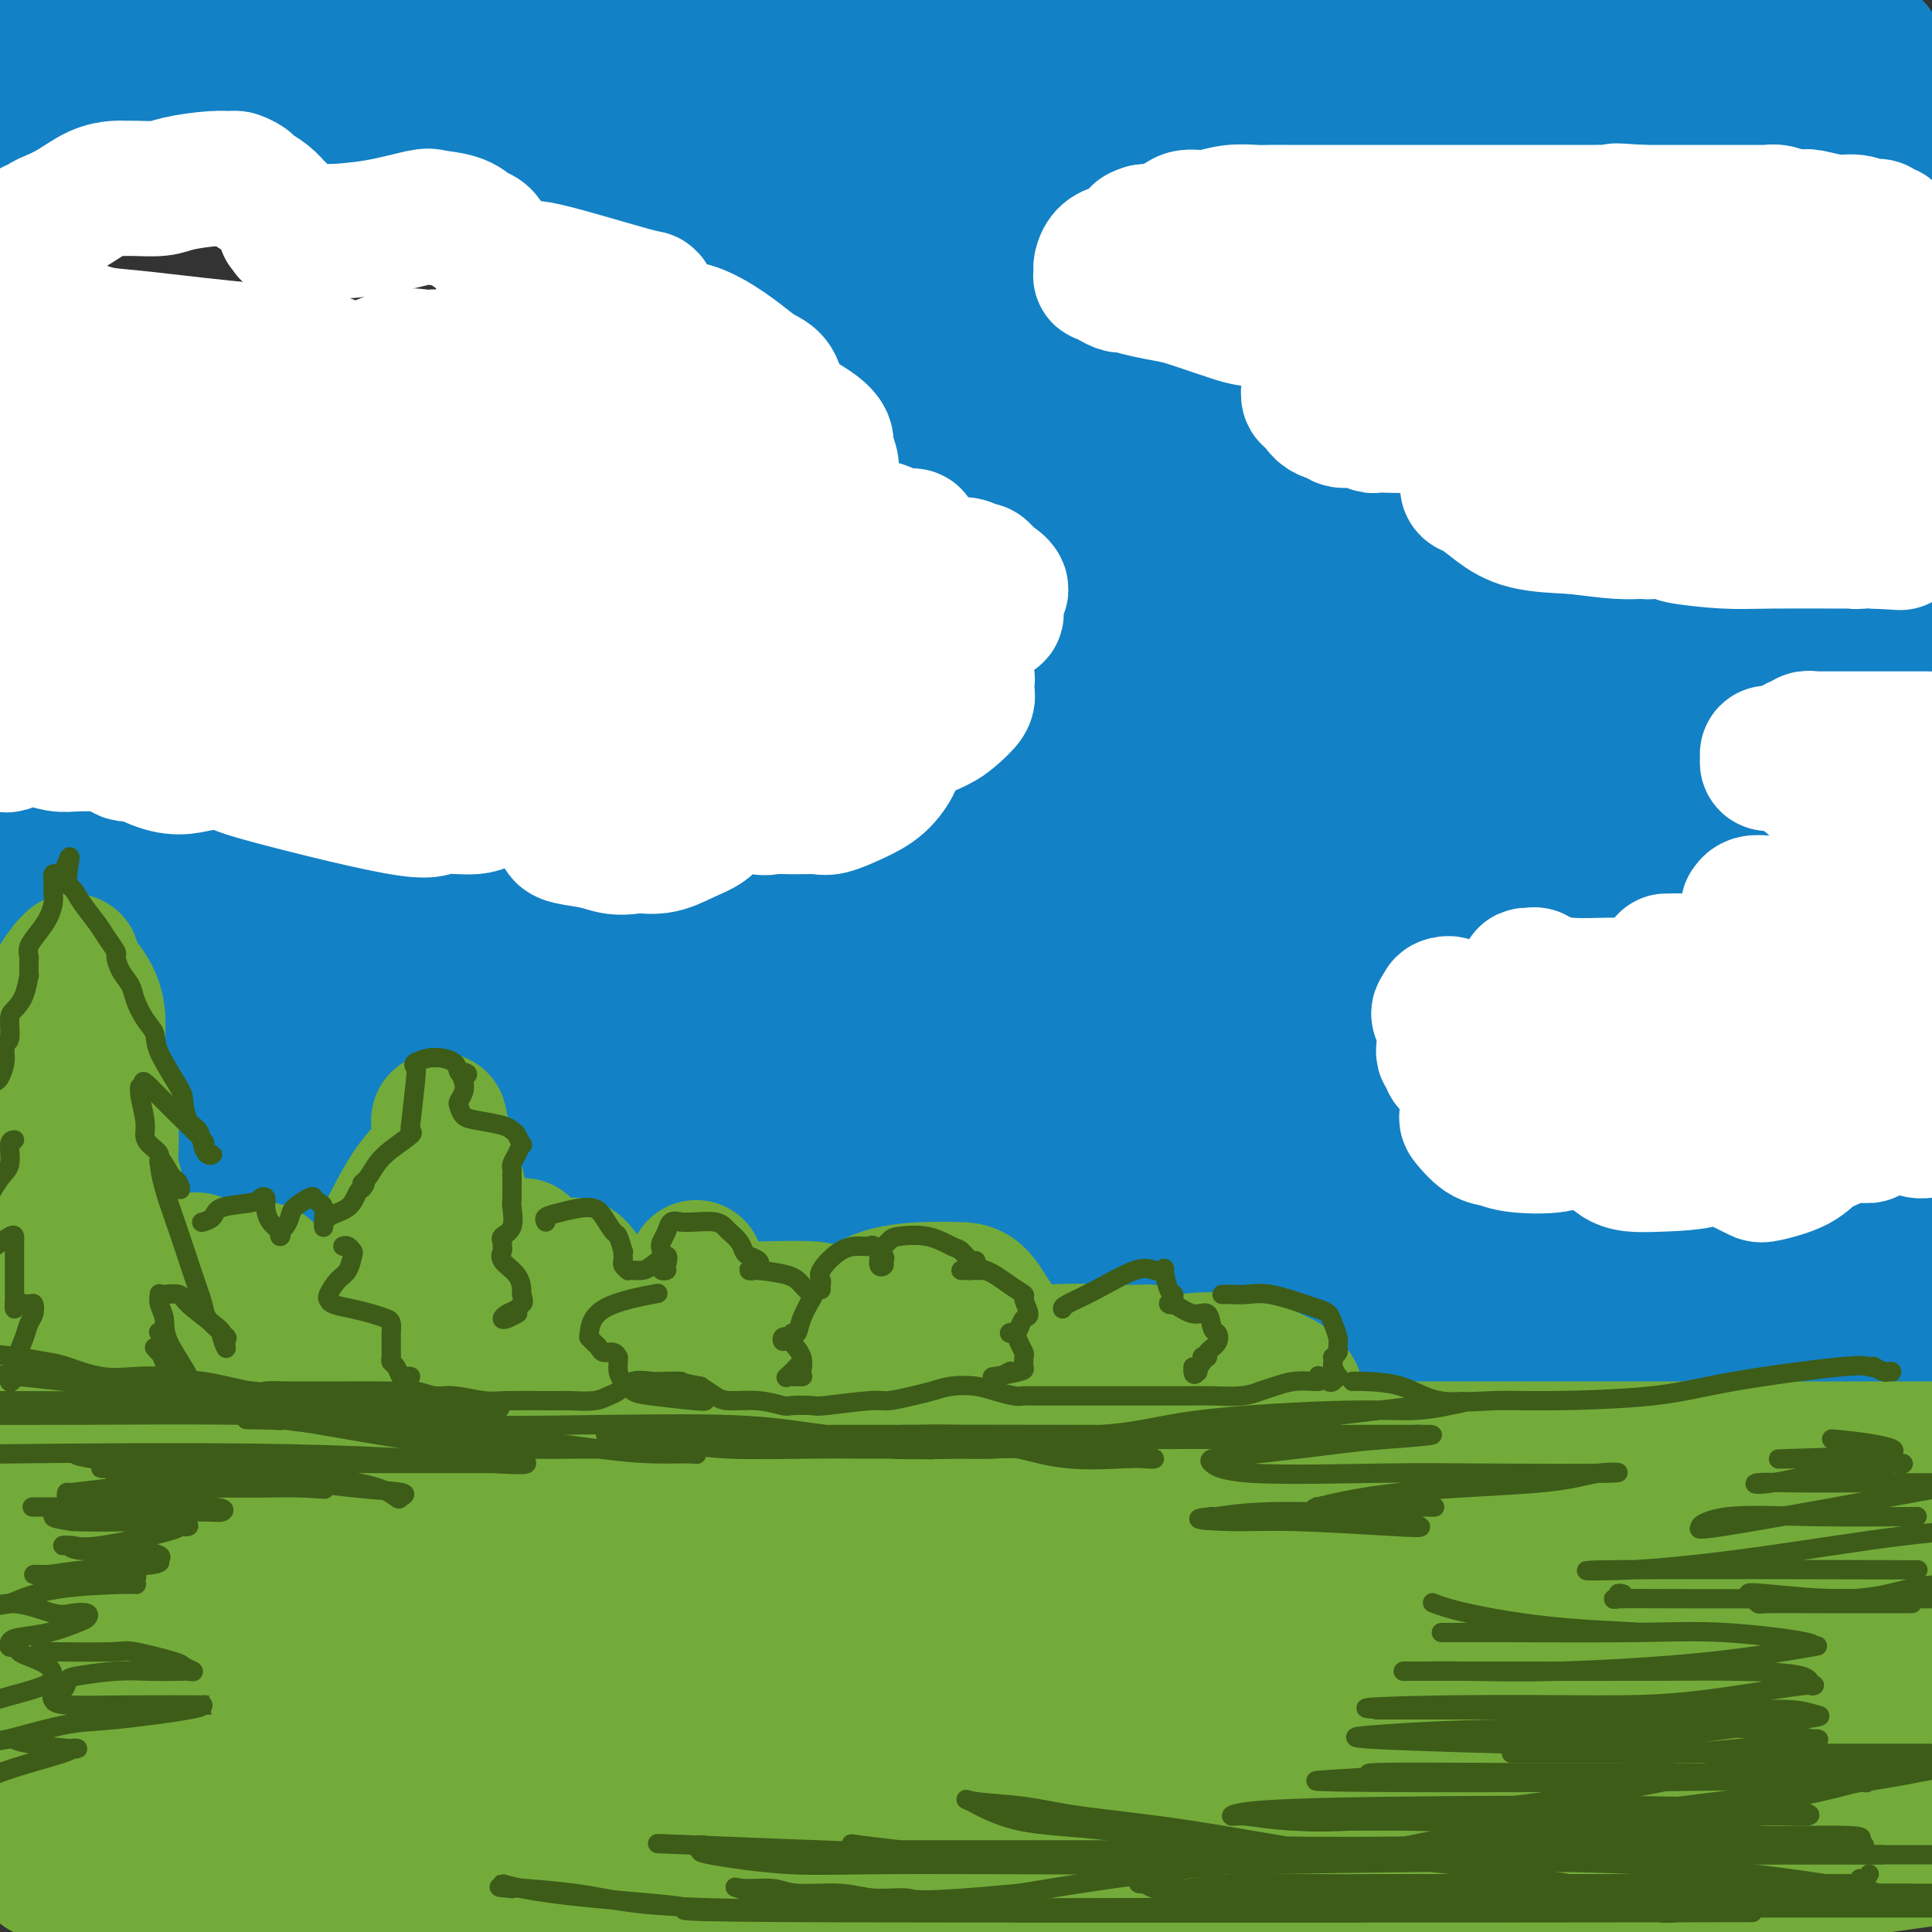 <svg viewBox='0 0 400 400' version='1.1' xmlns='http://www.w3.org/2000/svg' xmlns:xlink='http://www.w3.org/1999/xlink'><rect x="0" y="0" width="400" height="400" fill="#333333" stroke="none"/><g fill='none' stroke='rgb(19,129,197)' stroke-width='28' stroke-linecap='round' stroke-linejoin='round'><path d='M388,10c0.244,-0.001 0.488,-0.001 -1,0c-1.488,0.001 -4.707,0.004 -7,0c-2.293,-0.004 -3.658,-0.015 -5,0c-1.342,0.015 -2.660,0.057 -5,0c-2.340,-0.057 -5.701,-0.212 -8,0c-2.299,0.212 -3.537,0.791 -6,1c-2.463,0.209 -6.150,0.049 -8,0c-1.850,-0.049 -1.864,0.012 -3,0c-1.136,-0.012 -3.394,-0.098 -5,0c-1.606,0.098 -2.560,0.380 -5,0c-2.440,-0.380 -6.367,-1.422 -9,-2c-2.633,-0.578 -3.971,-0.691 -9,-1c-5.029,-0.309 -13.749,-0.815 -19,-1c-5.251,-0.185 -7.035,-0.050 -11,0c-3.965,0.050 -10.113,0.016 -14,0c-3.887,-0.016 -5.514,-0.015 -9,0c-3.486,0.015 -8.829,0.042 -12,0c-3.171,-0.042 -4.168,-0.155 -8,0c-3.832,0.155 -10.497,0.577 -15,0c-4.503,-0.577 -6.842,-2.155 -12,-3c-5.158,-0.845 -13.135,-0.959 -18,-1c-4.865,-0.041 -6.617,-0.011 -11,0c-4.383,0.011 -11.395,0.003 -17,0c-5.605,-0.003 -9.802,-0.002 -14,0'/><path d='M157,3c-30.211,-1.238 -16.740,-0.332 -15,0c1.740,0.332 -8.253,0.089 -14,0c-5.747,-0.089 -7.248,-0.024 -9,0c-1.752,0.024 -3.756,0.006 -9,0c-5.244,-0.006 -13.727,-0.002 -18,0c-4.273,0.002 -4.336,0.000 -7,0c-2.664,-0.000 -7.927,-0.000 -11,0c-3.073,0.000 -3.954,-0.000 -6,0c-2.046,0.000 -5.256,0.000 -7,0c-1.744,-0.000 -2.023,-0.001 -4,0c-1.977,0.001 -5.653,0.004 -9,0c-3.347,-0.004 -6.366,-0.016 -9,0c-2.634,0.016 -4.883,0.061 -8,0c-3.117,-0.061 -7.103,-0.226 -11,0c-3.897,0.226 -7.704,0.844 -10,1c-2.296,0.156 -3.080,-0.150 -4,0c-0.920,0.150 -1.977,0.757 -3,1c-1.023,0.243 -2.011,0.121 -3,0'/><path d='M8,14c-1.177,-0.196 -2.353,-0.392 0,0c2.353,0.392 8.237,1.371 15,2c6.763,0.629 14.405,0.906 23,1c8.595,0.094 18.142,0.003 24,0c5.858,-0.003 8.027,0.080 14,0c5.973,-0.080 15.749,-0.323 22,-1c6.251,-0.677 8.978,-1.787 15,-3c6.022,-1.213 15.340,-2.530 21,-3c5.660,-0.470 7.661,-0.092 12,0c4.339,0.092 11.017,-0.103 18,0c6.983,0.103 14.271,0.504 19,1c4.729,0.496 6.900,1.085 12,2c5.100,0.915 13.128,2.154 19,3c5.872,0.846 9.587,1.298 12,2c2.413,0.702 3.524,1.652 21,2c17.476,0.348 51.317,0.093 69,0c17.683,-0.093 19.210,-0.025 24,0c4.790,0.025 12.844,0.007 18,0c5.156,-0.007 7.413,-0.002 10,0c2.587,0.002 5.504,0.000 9,0c3.496,-0.000 7.570,-0.000 11,0c3.430,0.000 6.215,0.000 9,0'/><path d='M363,26c2.819,-0.443 5.639,-0.887 0,0c-5.639,0.887 -19.736,3.103 -35,5c-15.264,1.897 -31.696,3.474 -47,4c-15.304,0.526 -29.481,0.002 -39,0c-9.519,-0.002 -14.382,0.517 -24,0c-9.618,-0.517 -23.993,-2.072 -33,-3c-9.007,-0.928 -12.647,-1.229 -19,-2c-6.353,-0.771 -15.419,-2.010 -23,-3c-7.581,-0.990 -13.675,-1.730 -24,-2c-10.325,-0.270 -24.879,-0.068 -33,0c-8.121,0.068 -9.808,0.004 -15,0c-5.192,-0.004 -13.887,0.051 -19,0c-5.113,-0.051 -6.643,-0.210 -9,0c-2.357,0.210 -5.540,0.787 -8,1c-2.460,0.213 -4.195,0.063 -6,0c-1.805,-0.063 -3.680,-0.037 -5,0c-1.320,0.037 -2.086,0.087 -4,0c-1.914,-0.087 -4.975,-0.311 -9,0c-4.025,0.311 -9.012,1.155 -14,2'/><path d='M51,35c-3.433,0.000 -6.866,0.001 0,0c6.866,-0.001 24.032,-0.002 49,0c24.968,0.002 57.737,0.007 84,0c26.263,-0.007 46.018,-0.027 76,0c29.982,0.027 70.191,0.100 89,0c18.809,-0.100 16.218,-0.373 20,0c3.782,0.373 13.938,1.392 22,3c8.062,1.608 14.031,3.804 20,6'/><path d='M359,58c10.699,-1.675 21.397,-3.349 0,0c-21.397,3.349 -74.890,11.722 -119,18c-44.110,6.278 -78.837,10.459 -120,12c-41.163,1.541 -88.761,0.440 -114,0c-25.239,-0.440 -28.120,-0.220 -31,0'/><path d='M0,86c-4.192,-0.256 -8.383,-0.512 0,0c8.383,0.512 29.341,1.793 53,-1c23.659,-2.793 50.019,-9.660 92,-13c41.981,-3.340 99.583,-3.153 132,-3c32.417,0.153 39.651,0.272 53,0c13.349,-0.272 32.814,-0.935 46,0c13.186,0.935 20.093,3.467 27,6'/><path d='M363,87c8.541,0.000 17.081,0.000 0,0c-17.081,0.000 -59.784,0.000 -99,0c-39.216,0.000 -74.944,0.000 -105,0c-30.056,0.000 -54.438,0.000 -79,0c-24.562,0.000 -49.303,0.000 -66,0c-16.697,0.000 -25.348,0.000 -34,0'/><path d='M24,91c-7.412,0.091 -14.823,0.182 0,0c14.823,-0.182 51.882,-0.636 77,0c25.118,0.636 38.297,2.362 60,4c21.703,1.638 51.930,3.188 77,6c25.070,2.812 44.982,6.884 57,9c12.018,2.116 16.143,2.274 23,3c6.857,0.726 16.448,2.019 22,3c5.552,0.981 7.067,1.650 8,2c0.933,0.350 1.285,0.381 0,0c-1.285,-0.381 -4.208,-1.174 -7,-2c-2.792,-0.826 -5.452,-1.685 -21,-2c-15.548,-0.315 -43.982,-0.084 -78,0c-34.018,0.084 -73.620,0.023 -113,0c-39.380,-0.023 -78.537,-0.006 -101,0c-22.463,0.006 -28.231,0.003 -34,0'/><path d='M8,118c-5.215,-0.229 -10.430,-0.457 0,0c10.430,0.457 36.505,1.600 71,2c34.495,0.400 77.411,0.056 111,0c33.589,-0.056 57.851,0.177 91,0c33.149,-0.177 75.185,-0.765 103,0c27.815,0.765 41.407,2.882 55,5'/><path d='M395,133c15.565,-0.003 31.129,-0.006 0,0c-31.129,0.006 -108.952,0.022 -152,0c-43.048,-0.022 -51.321,-0.083 -68,0c-16.679,0.083 -41.766,0.309 -75,0c-33.234,-0.309 -74.617,-1.155 -116,-2'/><path d='M73,141c-10.384,-0.016 -20.768,-0.031 0,0c20.768,0.031 72.687,0.109 129,0c56.313,-0.109 117.019,-0.407 142,0c24.981,0.407 14.236,1.517 9,2c-5.236,0.483 -4.965,0.340 -9,1c-4.035,0.660 -12.377,2.124 -27,4c-14.623,1.876 -35.528,4.163 -80,5c-44.472,0.837 -112.512,0.225 -152,0c-39.488,-0.225 -50.425,-0.064 -66,0c-15.575,0.064 -35.787,0.032 -56,0'/><path d='M28,166c-10.877,-0.001 -21.754,-0.001 0,0c21.754,0.001 76.140,0.004 127,0c50.860,-0.004 98.193,-0.015 129,0c30.807,0.015 45.089,0.057 61,0c15.911,-0.057 33.450,-0.211 40,0c6.550,0.211 2.111,0.789 2,1c-0.111,0.211 4.106,0.057 -2,0c-6.106,-0.057 -22.535,-0.015 -33,0c-10.465,0.015 -14.964,0.004 -66,0c-51.036,-0.004 -148.608,-0.001 -197,0c-48.392,0.001 -47.606,0.000 -55,0c-7.394,-0.000 -22.970,-0.000 -34,0c-11.030,0.000 -17.515,0.000 -24,0'/><path d='M9,173c-1.122,-0.279 -2.243,-0.559 0,0c2.243,0.559 7.851,1.956 41,3c33.149,1.044 93.838,1.733 129,2c35.162,0.267 44.796,0.110 59,0c14.204,-0.110 32.978,-0.173 42,0c9.022,0.173 8.294,0.582 8,1c-0.294,0.418 -0.153,0.844 0,1c0.153,0.156 0.317,0.041 -2,0c-2.317,-0.041 -7.114,-0.009 -23,0c-15.886,0.009 -42.862,-0.006 -61,0c-18.138,0.006 -27.439,0.033 -53,0c-25.561,-0.033 -67.382,-0.124 -93,0c-25.618,0.124 -35.034,0.464 -47,0c-11.966,-0.464 -26.483,-1.732 -41,-3'/><path d='M20,140c-3.757,1.525 -7.514,3.049 0,0c7.514,-3.049 26.300,-10.673 48,-20c21.700,-9.327 46.313,-20.359 68,-29c21.687,-8.641 40.449,-14.892 52,-19c11.551,-4.108 15.892,-6.073 22,-9c6.108,-2.927 13.983,-6.817 18,-9c4.017,-2.183 4.175,-2.659 4,-3c-0.175,-0.341 -0.681,-0.548 -1,-1c-0.319,-0.452 -0.449,-1.151 -3,-2c-2.551,-0.849 -7.524,-1.849 -13,-3c-5.476,-1.151 -11.455,-2.451 -31,-1c-19.545,1.451 -52.655,5.655 -66,8c-13.345,2.345 -6.923,2.830 -5,3c1.923,0.170 -0.652,0.024 0,0c0.652,-0.024 4.532,0.074 8,0c3.468,-0.074 6.524,-0.321 13,-1c6.476,-0.679 16.374,-1.790 25,-3c8.626,-1.210 15.982,-2.520 23,-3c7.018,-0.480 13.700,-0.129 17,0c3.300,0.129 3.218,0.038 3,0c-0.218,-0.038 -0.573,-0.021 -1,0c-0.427,0.021 -0.927,0.047 -2,0c-1.073,-0.047 -2.721,-0.167 -5,0c-2.279,0.167 -5.191,0.622 -7,1c-1.809,0.378 -2.517,0.679 -3,1c-0.483,0.321 -0.742,0.660 -1,1'/><path d='M183,51c-3.067,0.754 -1.235,1.141 0,2c1.235,0.859 1.872,2.192 3,4c1.128,1.808 2.746,4.093 7,8c4.254,3.907 11.145,9.437 15,12c3.855,2.563 4.673,2.161 5,2c0.327,-0.161 0.164,-0.080 0,0'/><path d='M62,168c0.573,0.377 1.145,0.753 2,1c0.855,0.247 1.991,0.364 5,1c3.009,0.636 7.889,1.792 12,2c4.111,0.208 7.453,-0.533 16,1c8.547,1.533 22.298,5.339 44,7c21.702,1.661 51.353,1.177 71,1c19.647,-0.177 29.290,-0.048 55,0c25.710,0.048 67.489,0.014 95,0c27.511,-0.014 40.756,-0.007 54,0'/><path d='M380,192c8.315,0.000 16.630,0.000 0,0c-16.630,0.000 -58.205,0.000 -94,0c-35.795,-0.000 -65.811,-0.000 -97,0c-31.189,0.000 -63.551,0.000 -93,0c-29.449,-0.000 -55.985,-0.000 -72,0c-16.015,0.000 -21.507,0.000 -27,0'/><path d='M46,193c-7.529,0.000 -15.059,0.000 0,0c15.059,0.000 52.706,0.000 94,0c41.294,0.000 86.233,0.000 115,0c28.767,0.000 41.360,0.000 63,0c21.640,0.000 52.326,0.000 70,0c17.674,0.000 22.337,0.000 27,0'/><path d='M360,193c5.418,0.008 10.836,0.016 0,0c-10.836,-0.016 -37.925,-0.056 -77,0c-39.075,0.056 -90.136,0.207 -140,0c-49.864,-0.207 -98.533,-0.774 -133,0c-34.467,0.774 -54.734,2.887 -75,5'/><path d='M9,200c-16.496,0.005 -32.993,0.011 0,0c32.993,-0.011 115.474,-0.038 157,0c41.526,0.038 42.097,0.140 56,0c13.903,-0.140 41.137,-0.521 57,0c15.863,0.521 20.353,1.943 23,3c2.647,1.057 3.449,1.749 4,2c0.551,0.251 0.851,0.063 -1,0c-1.851,-0.063 -5.852,-0.000 -3,0c2.852,0.000 12.558,-0.062 -26,0c-38.558,0.062 -125.381,0.247 -177,0c-51.619,-0.247 -68.034,-0.928 -95,0c-26.966,0.928 -64.483,3.464 -102,6'/><path d='M55,215c-13.436,0.002 -26.871,0.003 0,0c26.871,-0.003 94.050,-0.011 145,0c50.950,0.011 85.672,0.041 113,0c27.328,-0.041 47.262,-0.155 58,0c10.738,0.155 12.279,0.577 13,1c0.721,0.423 0.623,0.845 0,1c-0.623,0.155 -1.772,0.041 -1,0c0.772,-0.041 3.464,-0.011 -6,0c-9.464,0.011 -31.083,0.003 -51,0c-19.917,-0.003 -38.131,-0.001 -80,0c-41.869,0.001 -107.391,0.000 -163,0c-55.609,-0.000 -101.304,-0.000 -147,0'/><path d='M1,223c-12.336,0.008 -24.673,0.016 0,0c24.673,-0.016 86.355,-0.057 124,0c37.645,0.057 51.251,0.211 75,0c23.749,-0.211 57.639,-0.789 79,0c21.361,0.789 30.194,2.943 34,4c3.806,1.057 2.587,1.015 2,1c-0.587,-0.015 -0.542,-0.004 -2,0c-1.458,0.004 -4.418,0.001 -12,0c-7.582,-0.001 -19.785,-0.000 -46,0c-26.215,0.000 -66.443,0.000 -101,0c-34.557,-0.000 -63.445,-0.000 -94,0c-30.555,0.000 -62.778,0.000 -95,0'/><path d='M6,228c-5.917,0.084 -11.835,0.167 0,0c11.835,-0.167 41.421,-0.585 78,3c36.579,3.585 80.150,11.171 118,17c37.850,5.829 69.980,9.900 93,13c23.020,3.100 36.929,5.230 45,6c8.071,0.770 10.302,0.179 11,0c0.698,-0.179 -0.137,0.053 1,0c1.137,-0.053 4.245,-0.393 -3,-2c-7.245,-1.607 -24.845,-4.483 -41,-7c-16.155,-2.517 -30.866,-4.675 -69,-6c-38.134,-1.325 -99.690,-1.818 -140,-2c-40.310,-0.182 -59.374,-0.052 -96,0c-36.626,0.052 -90.813,0.026 -145,0'/><path d='M73,250c-14.899,-0.048 -29.798,-0.095 0,0c29.798,0.095 104.292,0.333 165,0c60.708,-0.333 107.631,-1.238 137,-2c29.369,-0.762 41.185,-1.381 53,-2'/><path d='M317,241c7.089,0.000 14.179,0.000 0,0c-14.179,0.000 -49.625,0.000 -95,0c-45.375,-0.000 -100.679,0.000 -142,0c-41.321,0.000 -68.661,0.000 -96,0'/><path d='M32,242c-5.485,0.009 -10.971,0.017 0,0c10.971,-0.017 38.397,-0.061 76,0c37.603,0.061 85.383,0.227 116,0c30.617,-0.227 44.069,-0.845 59,0c14.931,0.845 31.339,3.155 37,4c5.661,0.845 0.575,0.226 -2,0c-2.575,-0.226 -2.640,-0.061 -7,0c-4.360,0.061 -13.014,0.016 -18,0c-4.986,-0.016 -6.304,-0.004 -55,0c-48.696,0.004 -144.770,0.001 -199,0c-54.230,-0.001 -66.615,-0.001 -79,0'/><path d='M35,259c-10.370,0.000 -20.741,0.000 0,0c20.741,-0.000 72.592,-0.000 113,0c40.408,0.000 69.373,0.001 89,0c19.627,-0.001 29.914,-0.003 35,0c5.086,0.003 4.969,0.011 5,0c0.031,-0.011 0.209,-0.041 0,0c-0.209,0.041 -0.807,0.153 -1,0c-0.193,-0.153 0.017,-0.571 -5,-1c-5.017,-0.429 -15.262,-0.867 -43,-1c-27.738,-0.133 -72.968,0.041 -108,0c-35.032,-0.041 -59.866,-0.297 -92,0c-32.134,0.297 -71.567,1.149 -111,2'/><path d='M1,261c-4.709,-0.020 -9.419,-0.039 0,0c9.419,0.039 32.966,0.137 63,0c30.034,-0.137 66.554,-0.510 89,0c22.446,0.510 30.818,1.901 45,4c14.182,2.099 34.176,4.905 49,7c14.824,2.095 24.480,3.479 31,4c6.520,0.521 9.904,0.178 13,0c3.096,-0.178 5.904,-0.191 7,0c1.096,0.191 0.479,0.587 1,0c0.521,-0.587 2.178,-2.157 -8,-3c-10.178,-0.843 -32.192,-0.958 -53,-1c-20.808,-0.042 -40.410,-0.011 -77,0c-36.590,0.011 -90.169,0.003 -138,0c-47.831,-0.003 -89.916,-0.002 -132,0'/><path d='M13,279c-7.427,0.000 -14.854,0.000 0,0c14.854,-0.000 51.990,-0.001 95,0c43.010,0.001 91.894,0.004 122,0c30.106,-0.004 41.434,-0.015 55,0c13.566,0.015 29.372,0.057 36,0c6.628,-0.057 4.080,-0.211 3,0c-1.080,0.211 -0.691,0.789 0,1c0.691,0.211 1.683,0.057 -1,0c-2.683,-0.057 -9.042,-0.015 -15,0c-5.958,0.015 -11.514,0.004 -29,0c-17.486,-0.004 -46.900,-0.001 -88,0c-41.100,0.001 -93.886,0.000 -134,0c-40.114,-0.000 -67.557,-0.000 -95,0'/><path d='M107,279c-7.119,0.000 -14.238,0.000 0,0c14.238,0.000 49.833,0.000 108,0c58.167,0.000 138.905,0.000 179,0c40.095,0.000 39.548,0.000 39,0'/><path d='M317,275c8.892,0.000 17.783,0.000 0,0c-17.783,0.000 -62.241,0.000 -106,0c-43.759,0.000 -86.820,0.000 -116,0c-29.180,0.000 -44.480,0.000 -61,0c-16.520,0.000 -34.260,0.000 -52,0'/><path d='M34,275c-5.054,-0.008 -10.108,-0.016 0,0c10.108,0.016 35.377,0.057 64,0c28.623,-0.057 60.600,-0.211 113,0c52.400,0.211 125.223,0.788 159,0c33.777,-0.788 28.508,-2.939 28,-4c-0.508,-1.061 3.746,-1.030 8,-1'/><path d='M387,263c1.473,0.187 2.947,0.374 0,0c-2.947,-0.374 -10.313,-1.309 -31,-3c-20.687,-1.691 -54.694,-4.138 -73,-5c-18.306,-0.862 -20.913,-0.139 -63,0c-42.087,0.139 -123.656,-0.306 -156,0c-32.344,0.306 -15.464,1.363 -9,2c6.464,0.637 2.514,0.854 0,1c-2.514,0.146 -3.590,0.221 7,-1c10.590,-1.221 32.846,-3.739 51,-6c18.154,-2.261 32.207,-4.266 60,-8c27.793,-3.734 69.325,-9.197 100,-12c30.675,-2.803 50.493,-2.947 62,-3c11.507,-0.053 14.703,-0.015 18,0c3.297,0.015 6.696,0.005 8,0c1.304,-0.005 0.515,-0.007 0,0c-0.515,0.007 -0.754,0.022 0,0c0.754,-0.022 2.502,-0.079 -2,-1c-4.502,-0.921 -15.256,-2.704 -25,-4c-9.744,-1.296 -18.480,-2.106 -43,0c-24.520,2.106 -64.824,7.128 -87,10c-22.176,2.872 -26.225,3.592 -28,4c-1.775,0.408 -1.277,0.503 0,1c1.277,0.497 3.333,1.398 10,2c6.667,0.602 17.947,0.907 35,1c17.053,0.093 39.880,-0.027 60,0c20.120,0.027 37.532,0.199 49,0c11.468,-0.199 16.991,-0.771 21,-1c4.009,-0.229 6.505,-0.114 9,0'/><path d='M360,240c21.616,-0.381 6.157,-0.833 0,-1c-6.157,-0.167 -3.011,-0.050 -4,0c-0.989,0.050 -6.113,0.031 -9,0c-2.887,-0.031 -3.536,-0.075 -4,0c-0.464,0.075 -0.743,0.267 0,1c0.743,0.733 2.508,2.005 5,3c2.492,0.995 5.712,1.713 7,2c1.288,0.287 0.644,0.144 0,0'/></g>
<g fill='none' stroke='rgb(115,171,58)' stroke-width='28' stroke-linecap='round' stroke-linejoin='round'><path d='M11,298c-0.367,-0.016 -0.734,-0.033 0,0c0.734,0.033 2.568,0.114 4,0c1.432,-0.114 2.462,-0.423 5,0c2.538,0.423 6.585,1.577 10,2c3.415,0.423 6.198,0.113 11,0c4.802,-0.113 11.621,-0.030 20,0c8.379,0.030 18.316,0.008 26,0c7.684,-0.008 13.115,-0.002 21,0c7.885,0.002 18.225,0.001 25,0c6.775,-0.001 9.986,-0.000 16,0c6.014,0.000 14.831,0.000 22,0c7.169,-0.000 12.689,-0.000 17,0c4.311,0.000 7.413,0.000 12,0c4.587,-0.000 10.659,-0.000 15,0c4.341,0.000 6.949,0.000 11,0c4.051,-0.000 9.544,-0.000 16,0c6.456,0.000 13.876,0.000 20,0c6.124,-0.000 10.951,-0.000 15,0c4.049,0.000 7.318,0.000 14,0c6.682,-0.000 16.777,-0.000 26,0c9.223,0.000 17.575,0.000 26,0c8.425,-0.000 16.922,-0.000 23,0c6.078,0.000 9.737,0.000 15,0c5.263,-0.000 12.132,-0.000 19,0'/><path d='M371,302c5.854,0.025 11.707,0.050 0,0c-11.707,-0.050 -40.976,-0.174 -67,2c-26.024,2.174 -48.804,6.645 -63,9c-14.196,2.355 -19.808,2.592 -27,3c-7.192,0.408 -15.966,0.985 -31,0c-15.034,-0.985 -36.330,-3.532 -47,-5c-10.670,-1.468 -10.713,-1.857 -19,-2c-8.287,-0.143 -24.817,-0.038 -35,0c-10.183,0.038 -14.019,0.010 -21,0c-6.981,-0.010 -17.108,-0.003 -24,0c-6.892,0.003 -10.548,0.001 -16,0c-5.452,-0.001 -12.701,-0.000 -20,0c-7.299,0.000 -14.650,0.000 -22,0'/><path d='M31,315c-2.342,0.030 -4.685,0.061 0,0c4.685,-0.061 16.396,-0.212 46,0c29.604,0.212 77.100,0.789 107,1c29.900,0.211 42.204,0.057 68,0c25.796,-0.057 65.085,-0.016 93,0c27.915,0.016 44.458,0.008 61,0'/><path d='M375,320c11.254,0.000 22.507,0.000 0,0c-22.507,0.000 -78.775,0.000 -116,0c-37.225,0.000 -55.407,0.000 -95,0c-39.593,0.000 -100.598,0.000 -138,0c-37.402,0.000 -51.201,0.000 -65,0'/><path d='M119,327c-7.726,0.002 -15.451,0.003 0,0c15.451,-0.003 54.080,-0.011 97,0c42.920,0.011 90.132,0.041 120,0c29.868,-0.041 42.391,-0.155 52,0c9.609,0.155 16.305,0.577 23,1'/><path d='M355,332c18.429,0.000 36.858,0.000 0,0c-36.858,0.000 -129.003,0.000 -181,0c-51.997,0.000 -63.845,-0.000 -84,0c-20.155,0.000 -48.616,-0.000 -81,0c-32.384,0.000 -68.692,0.000 -105,0'/><path d='M-1,332c-8.671,0.466 -17.343,0.931 0,0c17.343,-0.931 60.699,-3.259 130,3c69.301,6.259 164.547,21.103 202,27c37.453,5.897 17.112,2.845 10,2c-7.112,-0.845 -0.994,0.516 1,1c1.994,0.484 -0.135,0.092 -1,0c-0.865,-0.092 -0.466,0.117 -1,0c-0.534,-0.117 -1.999,-0.559 -6,-2c-4.001,-1.441 -10.536,-3.881 -40,-5c-29.464,-1.119 -81.856,-0.917 -116,-1c-34.144,-0.083 -50.041,-0.452 -95,0c-44.959,0.452 -118.979,1.726 -193,3'/><path d='M3,360c-7.029,0.002 -14.059,0.003 0,0c14.059,-0.003 49.206,-0.011 93,0c43.794,0.011 96.236,0.042 141,0c44.764,-0.042 81.849,-0.155 106,0c24.151,0.155 35.369,0.578 41,1c5.631,0.422 5.677,0.841 6,1c0.323,0.159 0.924,0.056 -3,0c-3.924,-0.056 -12.371,-0.067 -32,0c-19.629,0.067 -50.439,0.210 -89,0c-38.561,-0.210 -84.875,-0.774 -131,-1c-46.125,-0.226 -92.063,-0.113 -138,0'/><path d='M59,363c-7.091,0.152 -14.183,0.303 0,0c14.183,-0.303 49.640,-1.062 94,0c44.360,1.062 97.623,3.945 129,5c31.377,1.055 40.869,0.283 47,0c6.131,-0.283 8.902,-0.076 10,0c1.098,0.076 0.525,0.020 -1,0c-1.525,-0.020 -4.000,-0.005 -21,0c-17.000,0.005 -48.526,0.001 -71,0c-22.474,-0.001 -35.897,-0.000 -66,0c-30.103,0.000 -76.887,0.000 -113,0c-36.113,-0.000 -61.557,-0.000 -87,0'/><path d='M108,372c-12.391,0.000 -24.782,0.001 0,0c24.782,-0.001 86.738,-0.003 135,0c48.262,0.003 82.831,0.011 101,0c18.169,-0.011 19.938,-0.041 21,0c1.062,0.041 1.419,0.155 1,0c-0.419,-0.155 -1.612,-0.577 -11,-1c-9.388,-0.423 -26.970,-0.846 -60,-1c-33.030,-0.154 -81.507,-0.040 -114,0c-32.493,0.040 -49.003,0.006 -70,0c-20.997,-0.006 -46.483,0.016 -59,0c-12.517,-0.016 -12.067,-0.071 -14,0c-1.933,0.071 -6.250,0.268 1,2c7.250,1.732 26.066,5.000 40,7c13.934,2.000 22.987,2.732 44,3c21.013,0.268 53.985,0.072 75,0c21.015,-0.072 30.071,-0.019 37,0c6.929,0.019 11.730,0.005 13,0c1.270,-0.005 -0.991,-0.002 -1,0c-0.009,0.002 2.235,0.003 -13,0c-15.235,-0.003 -47.950,-0.011 -73,0c-25.050,0.011 -42.437,0.041 -70,0c-27.563,-0.041 -65.304,-0.155 -85,0c-19.696,0.155 -21.348,0.577 -23,1'/><path d='M37,383c-6.258,0.004 -12.515,0.009 0,0c12.515,-0.009 43.804,-0.031 68,0c24.196,0.031 41.301,0.113 54,0c12.699,-0.113 20.994,-0.423 25,0c4.006,0.423 3.722,1.577 4,2c0.278,0.423 1.116,0.113 -1,0c-2.116,-0.113 -7.187,-0.031 -16,0c-8.813,0.031 -21.367,0.012 -38,0c-16.633,-0.012 -37.345,-0.015 -53,0c-15.655,0.015 -26.252,0.048 -36,0c-9.748,-0.048 -18.646,-0.178 -24,0c-5.354,0.178 -7.164,0.662 -8,1c-0.836,0.338 -0.699,0.528 0,1c0.699,0.472 1.962,1.227 0,1c-1.962,-0.227 -7.147,-1.434 2,0c9.147,1.434 32.625,5.509 46,7c13.375,1.491 16.648,0.400 39,0c22.352,-0.400 63.785,-0.107 91,0c27.215,0.107 40.213,0.029 55,0c14.787,-0.029 31.363,-0.008 41,0c9.637,0.008 12.334,0.002 15,0c2.666,-0.002 5.302,-0.001 7,0c1.698,0.001 2.457,0.000 4,0c1.543,-0.000 3.869,-0.000 5,0c1.131,0.000 1.065,0.000 1,0'/><path d='M318,395c39.719,-0.000 10.016,-0.001 -1,0c-11.016,0.001 -3.347,0.003 -9,0c-5.653,-0.003 -24.629,-0.011 -57,0c-32.371,0.011 -78.138,0.041 -111,0c-32.862,-0.041 -52.818,-0.155 -69,1c-16.182,1.155 -28.591,3.577 -41,6'/><path d='M291,395c-5.067,0.289 -10.133,0.578 0,0c10.133,-0.578 35.467,-2.022 57,-4c21.533,-1.978 39.267,-4.489 57,-7'/><path d='M375,387c6.562,-0.528 13.124,-1.056 0,0c-13.124,1.056 -45.934,3.698 -80,6c-34.066,2.302 -69.388,4.266 -86,5c-16.612,0.734 -14.513,0.239 -14,0c0.513,-0.239 -0.562,-0.221 -2,0c-1.438,0.221 -3.241,0.647 2,0c5.241,-0.647 17.526,-2.366 46,-6c28.474,-3.634 73.135,-9.181 113,-15c39.865,-5.819 74.932,-11.909 110,-18'/><path d='M326,370c0.691,-0.109 1.383,-0.218 0,0c-1.383,0.218 -4.840,0.762 -6,1c-1.160,0.238 -0.024,0.169 2,0c2.024,-0.169 4.934,-0.437 9,-1c4.066,-0.563 9.287,-1.421 17,-3c7.713,-1.579 17.918,-3.880 27,-6c9.082,-2.120 17.041,-4.060 25,-6'/><path d='M392,353c0.842,-0.107 1.685,-0.215 0,0c-1.685,0.215 -5.896,0.752 -15,2c-9.104,1.248 -23.101,3.207 -31,5c-7.899,1.793 -9.701,3.421 -11,4c-1.299,0.579 -2.097,0.108 -3,0c-0.903,-0.108 -1.912,0.146 2,0c3.912,-0.146 12.746,-0.693 23,-2c10.254,-1.307 21.930,-3.373 32,-6c10.070,-2.627 18.535,-5.813 27,-9'/><path d='M383,349c1.669,-0.196 3.337,-0.393 0,0c-3.337,0.393 -11.680,1.374 -17,2c-5.320,0.626 -7.619,0.896 -8,1c-0.381,0.104 1.155,0.042 2,0c0.845,-0.042 1.000,-0.063 2,0c1.000,0.063 2.846,0.209 3,0c0.154,-0.209 -1.385,-0.774 -2,-1c-0.615,-0.226 -0.308,-0.113 0,0'/><path d='M8,290c0.000,0.161 0.000,0.322 0,0c-0.000,-0.322 -0.000,-1.126 0,-2c0.000,-0.874 0.000,-1.818 0,-3c-0.000,-1.182 -0.000,-2.603 0,-3c0.000,-0.397 0.000,0.231 0,-1c-0.000,-1.231 -0.000,-4.322 0,-6c0.000,-1.678 0.001,-1.944 0,-3c-0.001,-1.056 -0.004,-2.903 0,-4c0.004,-1.097 0.016,-1.446 0,-3c-0.016,-1.554 -0.061,-4.314 0,-6c0.061,-1.686 0.227,-2.297 0,-4c-0.227,-1.703 -0.845,-4.496 -1,-6c-0.155,-1.504 0.155,-1.718 0,-3c-0.155,-1.282 -0.774,-3.633 -1,-5c-0.226,-1.367 -0.060,-1.749 0,-3c0.060,-1.251 0.013,-3.372 0,-5c-0.013,-1.628 0.007,-2.765 0,-4c-0.007,-1.235 -0.041,-2.569 0,-4c0.041,-1.431 0.159,-2.958 0,-4c-0.159,-1.042 -0.593,-1.598 0,-3c0.593,-1.402 2.214,-3.649 3,-5c0.786,-1.351 0.736,-1.805 1,-3c0.264,-1.195 0.840,-3.129 1,-4c0.160,-0.871 -0.097,-0.677 0,-1c0.097,-0.323 0.549,-1.161 1,-2'/><path d='M12,203c1.110,-2.420 0.886,-0.971 1,-1c0.114,-0.029 0.566,-1.536 1,-2c0.434,-0.464 0.850,0.113 1,0c0.150,-0.113 0.035,-0.918 0,-1c-0.035,-0.082 0.011,0.559 0,1c-0.011,0.441 -0.080,0.684 1,2c1.080,1.316 3.309,3.707 4,7c0.691,3.293 -0.154,7.488 0,10c0.154,2.512 1.308,3.340 2,5c0.692,1.660 0.921,4.150 1,6c0.079,1.850 0.009,3.059 0,4c-0.009,0.941 0.043,1.614 0,3c-0.043,1.386 -0.179,3.485 0,5c0.179,1.515 0.675,2.446 1,4c0.325,1.554 0.479,3.730 1,8c0.521,4.270 1.407,10.633 2,13c0.593,2.367 0.891,0.738 1,1c0.109,0.262 0.029,2.416 0,4c-0.029,1.584 -0.008,2.599 0,3c0.008,0.401 0.002,0.189 0,1c-0.002,0.811 -0.000,2.647 0,4c0.000,1.353 -0.001,2.223 0,3c0.001,0.777 0.003,1.459 0,2c-0.003,0.541 -0.011,0.939 0,1c0.011,0.061 0.041,-0.214 0,0c-0.041,0.214 -0.155,0.918 0,1c0.155,0.082 0.577,-0.459 1,-1'/><path d='M29,286c1.755,11.496 1.643,1.736 2,-4c0.357,-5.736 1.185,-7.447 2,-9c0.815,-1.553 1.618,-2.946 3,-5c1.382,-2.054 3.343,-4.768 4,-6c0.657,-1.232 0.009,-0.981 0,-1c-0.009,-0.019 0.622,-0.307 1,0c0.378,0.307 0.505,1.207 1,2c0.495,0.793 1.360,1.477 2,3c0.640,1.523 1.055,3.884 2,6c0.945,2.116 2.419,3.985 3,5c0.581,1.015 0.267,1.175 0,1c-0.267,-0.175 -0.489,-0.684 0,-2c0.489,-1.316 1.688,-3.440 2,-5c0.312,-1.560 -0.265,-2.555 0,-4c0.265,-1.445 1.371,-3.339 2,-4c0.629,-0.661 0.780,-0.088 1,0c0.220,0.088 0.508,-0.310 1,0c0.492,0.310 1.189,1.327 2,2c0.811,0.673 1.738,1.003 3,3c1.262,1.997 2.860,5.662 4,8c1.140,2.338 1.822,3.350 2,4c0.178,0.650 -0.148,0.937 0,1c0.148,0.063 0.771,-0.098 1,0c0.229,0.098 0.066,0.457 0,0c-0.066,-0.457 -0.033,-1.728 0,-3'/><path d='M67,278c2.556,1.461 1.945,-2.388 2,-4c0.055,-1.612 0.775,-0.988 1,-1c0.225,-0.012 -0.045,-0.661 0,-1c0.045,-0.339 0.407,-0.368 1,0c0.593,0.368 1.418,1.132 2,2c0.582,0.868 0.919,1.840 1,2c0.081,0.160 -0.096,-0.491 0,-1c0.096,-0.509 0.466,-0.876 1,-3c0.534,-2.124 1.233,-6.005 2,-9c0.767,-2.995 1.603,-5.103 3,-8c1.397,-2.897 3.355,-6.582 5,-9c1.645,-2.418 2.977,-3.570 4,-5c1.023,-1.430 1.738,-3.139 2,-4c0.262,-0.861 0.071,-0.875 0,-1c-0.071,-0.125 -0.021,-0.360 0,-1c0.021,-0.640 0.012,-1.686 0,-2c-0.012,-0.314 -0.026,0.103 0,0c0.026,-0.103 0.092,-0.727 0,-1c-0.092,-0.273 -0.341,-0.196 0,1c0.341,1.196 1.271,3.511 2,6c0.729,2.489 1.257,5.152 2,8c0.743,2.848 1.700,5.882 2,8c0.300,2.118 -0.057,3.319 0,4c0.057,0.681 0.529,0.840 1,1'/><path d='M98,260c1.103,4.544 0.359,2.405 0,2c-0.359,-0.405 -0.335,0.925 0,1c0.335,0.075 0.979,-1.103 2,-2c1.021,-0.897 2.418,-1.512 4,-2c1.582,-0.488 3.350,-0.850 4,-1c0.650,-0.150 0.182,-0.087 0,0c-0.182,0.087 -0.078,0.198 0,1c0.078,0.802 0.131,2.294 0,4c-0.131,1.706 -0.447,3.625 0,5c0.447,1.375 1.657,2.207 2,3c0.343,0.793 -0.179,1.548 0,1c0.179,-0.548 1.061,-2.399 2,-4c0.939,-1.601 1.936,-2.950 3,-4c1.064,-1.050 2.197,-1.799 3,-2c0.803,-0.201 1.278,0.146 2,1c0.722,0.854 1.693,2.214 2,4c0.307,1.786 -0.048,3.998 0,5c0.048,1.002 0.499,0.793 1,1c0.501,0.207 1.052,0.829 1,1c-0.052,0.171 -0.706,-0.108 -1,0c-0.294,0.108 -0.227,0.602 0,1c0.227,0.398 0.613,0.699 1,1'/><path d='M124,276c1.150,2.365 1.026,1.277 3,0c1.974,-1.277 6.044,-2.744 9,-4c2.956,-1.256 4.796,-2.300 6,-4c1.204,-1.700 1.773,-4.057 2,-5c0.227,-0.943 0.114,-0.471 0,0'/><path d='M144,263c-0.130,0.674 -0.259,1.347 0,2c0.259,0.653 0.907,1.285 2,3c1.093,1.715 2.630,4.512 4,7c1.370,2.488 2.572,4.667 3,5c0.428,0.333 0.080,-1.179 0,-2c-0.080,-0.821 0.107,-0.949 0,-2c-0.107,-1.051 -0.508,-3.024 0,-4c0.508,-0.976 1.926,-0.953 5,-1c3.074,-0.047 7.805,-0.163 10,0c2.195,0.163 1.855,0.604 2,1c0.145,0.396 0.774,0.747 1,1c0.226,0.253 0.050,0.409 0,1c-0.050,0.591 0.028,1.616 0,2c-0.028,0.384 -0.161,0.127 0,0c0.161,-0.127 0.615,-0.125 1,0c0.385,0.125 0.700,0.373 2,-1c1.300,-1.373 3.584,-4.368 7,-6c3.416,-1.632 7.962,-1.901 11,-2c3.038,-0.099 4.566,-0.028 6,0c1.434,0.028 2.774,0.011 4,1c1.226,0.989 2.338,2.983 3,4c0.662,1.017 0.873,1.057 1,2c0.127,0.943 0.168,2.789 0,4c-0.168,1.211 -0.545,1.788 -1,2c-0.455,0.212 -0.987,0.061 -1,0c-0.013,-0.061 0.494,-0.030 1,0'/><path d='M205,280c2.288,1.852 6.509,0.480 12,0c5.491,-0.480 12.251,-0.070 16,0c3.749,0.070 4.487,-0.199 5,0c0.513,0.199 0.803,0.866 1,1c0.197,0.134 0.302,-0.264 0,0c-0.302,0.264 -1.012,1.192 -2,2c-0.988,0.808 -2.255,1.497 -3,2c-0.745,0.503 -0.967,0.822 -1,1c-0.033,0.178 0.122,0.217 0,0c-0.122,-0.217 -0.523,-0.688 0,-1c0.523,-0.312 1.970,-0.464 4,-1c2.030,-0.536 4.642,-1.457 8,-2c3.358,-0.543 7.460,-0.707 11,0c3.540,0.707 6.517,2.284 8,3c1.483,0.716 1.471,0.570 2,1c0.529,0.430 1.600,1.436 2,2c0.400,0.564 0.130,0.687 0,1c-0.130,0.313 -0.121,0.816 0,1c0.121,0.184 0.352,0.049 -4,0c-4.352,-0.049 -13.287,-0.013 -21,0c-7.713,0.013 -14.204,0.004 -22,0c-7.796,-0.004 -16.898,-0.002 -26,0'/><path d='M195,290c-13.309,0.067 -10.080,-0.767 -10,-1c0.080,-0.233 -2.989,0.134 -4,0c-1.011,-0.134 0.037,-0.768 0,-1c-0.037,-0.232 -1.159,-0.062 -2,0c-0.841,0.062 -1.401,0.017 -3,0c-1.599,-0.017 -4.237,-0.007 -7,0c-2.763,0.007 -5.650,0.013 -8,0c-2.350,-0.013 -4.164,-0.043 -7,0c-2.836,0.043 -6.695,0.158 -10,0c-3.305,-0.158 -6.057,-0.588 -8,-1c-1.943,-0.412 -3.079,-0.804 -5,-1c-1.921,-0.196 -4.628,-0.196 -8,0c-3.372,0.196 -7.411,0.586 -10,1c-2.589,0.414 -3.729,0.850 -6,1c-2.271,0.150 -5.671,0.012 -8,0c-2.329,-0.012 -3.585,0.102 -4,0c-0.415,-0.102 0.011,-0.419 0,-1c-0.011,-0.581 -0.457,-1.424 -3,-2c-2.543,-0.576 -7.181,-0.884 -10,-1c-2.819,-0.116 -3.819,-0.039 -5,0c-1.181,0.039 -2.542,0.038 -4,0c-1.458,-0.038 -3.014,-0.115 -5,0c-1.986,0.115 -4.401,0.423 -7,0c-2.599,-0.423 -5.381,-1.578 -8,-2c-2.619,-0.422 -5.075,-0.113 -7,0c-1.925,0.113 -3.320,0.030 -4,0c-0.680,-0.030 -0.645,-0.008 -1,0c-0.355,0.008 -1.102,0.002 -1,0c0.102,-0.002 1.051,-0.001 2,0'/><path d='M42,282c-6.776,-0.456 1.282,-0.095 8,0c6.718,0.095 12.094,-0.074 16,0c3.906,0.074 6.343,0.391 10,1c3.657,0.609 8.534,1.508 11,2c2.466,0.492 2.522,0.576 4,1c1.478,0.424 4.378,1.187 7,2c2.622,0.813 4.967,1.674 8,2c3.033,0.326 6.756,0.115 11,0c4.244,-0.115 9.010,-0.134 13,0c3.990,0.134 7.204,0.422 10,1c2.796,0.578 5.174,1.447 7,2c1.826,0.553 3.099,0.789 4,1c0.901,0.211 1.428,0.396 3,1c1.572,0.604 4.188,1.627 8,3c3.812,1.373 8.819,3.096 12,4c3.181,0.904 4.537,0.989 9,1c4.463,0.011 12.035,-0.052 17,0c4.965,0.052 7.325,0.221 10,0c2.675,-0.221 5.665,-0.831 7,-1c1.335,-0.169 1.015,0.102 1,0c-0.015,-0.102 0.274,-0.577 1,0c0.726,0.577 1.888,2.207 3,3c1.112,0.793 2.172,0.748 4,1c1.828,0.252 4.424,0.799 7,1c2.576,0.201 5.134,0.054 7,0c1.866,-0.054 3.041,-0.014 4,0c0.959,0.014 1.703,0.004 2,0c0.297,-0.004 0.149,-0.002 0,0'/></g>
<g fill='none' stroke='rgb(255,255,255)' stroke-width='28' stroke-linecap='round' stroke-linejoin='round'><path d='M391,48c-0.302,-0.030 -0.604,-0.059 -1,0c-0.396,0.059 -0.885,0.208 -1,0c-0.115,-0.208 0.145,-0.773 0,-1c-0.145,-0.227 -0.693,-0.117 -1,0c-0.307,0.117 -0.372,0.241 -1,0c-0.628,-0.241 -1.820,-0.848 -3,-1c-1.180,-0.152 -2.350,0.152 -4,0c-1.650,-0.152 -3.780,-0.759 -5,-1c-1.220,-0.241 -1.530,-0.117 -2,0c-0.470,0.117 -1.100,0.228 -2,0c-0.900,-0.228 -2.072,-0.793 -3,-1c-0.928,-0.207 -1.613,-0.055 -2,0c-0.387,0.055 -0.475,0.015 -1,0c-0.525,-0.015 -1.486,-0.004 -2,0c-0.514,0.004 -0.580,0.001 -1,0c-0.420,-0.001 -1.195,-0.000 -2,0c-0.805,0.000 -1.642,0.000 -2,0c-0.358,-0.000 -0.238,-0.000 -1,0c-0.762,0.000 -2.406,0.000 -4,0c-1.594,-0.000 -3.139,-0.000 -4,0c-0.861,0.000 -1.040,0.000 -2,0c-0.960,-0.000 -2.703,-0.000 -4,0c-1.297,0.000 -2.149,0.000 -3,0'/><path d='M340,44c-8.729,-0.619 -5.051,-0.166 -4,0c1.051,0.166 -0.526,0.044 -2,0c-1.474,-0.044 -2.844,-0.012 -4,0c-1.156,0.012 -2.098,0.003 -3,0c-0.902,-0.003 -1.766,-0.001 -3,0c-1.234,0.001 -2.839,0.000 -4,0c-1.161,-0.000 -1.877,-0.000 -3,0c-1.123,0.000 -2.654,0.000 -4,0c-1.346,-0.000 -2.506,-0.000 -4,0c-1.494,0.000 -3.323,0.000 -4,0c-0.677,-0.000 -0.202,-0.000 -1,0c-0.798,0.000 -2.869,0.000 -4,0c-1.131,-0.000 -1.323,0.000 -2,0c-0.677,-0.000 -1.838,-0.000 -3,0c-1.162,0.000 -2.325,0.000 -4,0c-1.675,-0.000 -3.863,-0.000 -5,0c-1.137,0.000 -1.225,0.000 -2,0c-0.775,-0.000 -2.238,-0.000 -4,0c-1.762,0.000 -3.824,0.000 -5,0c-1.176,-0.000 -1.464,-0.001 -3,0c-1.536,0.001 -4.318,0.004 -6,0c-1.682,-0.004 -2.264,-0.016 -3,0c-0.736,0.016 -1.625,0.060 -3,0c-1.375,-0.060 -3.237,-0.224 -5,0c-1.763,0.224 -3.426,0.834 -5,1c-1.574,0.166 -3.060,-0.113 -4,0c-0.940,0.113 -1.334,0.618 -2,1c-0.666,0.382 -1.602,0.641 -2,1c-0.398,0.359 -0.256,0.817 -1,1c-0.744,0.183 -2.372,0.092 -4,0'/><path d='M237,48c-2.692,0.796 -0.422,0.787 0,1c0.422,0.213 -1.004,0.647 -2,1c-0.996,0.353 -1.563,0.623 -2,1c-0.437,0.377 -0.744,0.860 -1,1c-0.256,0.140 -0.461,-0.064 -1,0c-0.539,0.064 -1.413,0.396 -2,1c-0.587,0.604 -0.886,1.482 -1,2c-0.114,0.518 -0.043,0.677 0,1c0.043,0.323 0.057,0.808 0,1c-0.057,0.192 -0.186,0.089 0,0c0.186,-0.089 0.688,-0.165 1,0c0.312,0.165 0.436,0.569 1,1c0.564,0.431 1.569,0.888 2,1c0.431,0.112 0.290,-0.121 1,0c0.710,0.121 2.272,0.595 4,1c1.728,0.405 3.623,0.739 5,1c1.377,0.261 2.235,0.448 4,1c1.765,0.552 4.436,1.468 6,2c1.564,0.532 2.021,0.679 3,1c0.979,0.321 2.479,0.817 4,1c1.521,0.183 3.062,0.052 4,0c0.938,-0.052 1.273,-0.024 3,0c1.727,0.024 4.846,0.045 6,0c1.154,-0.045 0.342,-0.156 1,0c0.658,0.156 2.785,0.578 4,1c1.215,0.422 1.520,0.844 2,1c0.480,0.156 1.137,0.044 2,0c0.863,-0.044 1.931,-0.022 3,0'/><path d='M284,68c4.216,0.306 2.255,0.072 2,0c-0.255,-0.072 1.195,0.020 2,0c0.805,-0.020 0.964,-0.150 1,0c0.036,0.150 -0.051,0.582 0,1c0.051,0.418 0.238,0.824 0,1c-0.238,0.176 -0.903,0.122 -1,0c-0.097,-0.122 0.373,-0.313 -2,0c-2.373,0.313 -7.588,1.131 -10,2c-2.412,0.869 -2.019,1.791 -2,2c0.019,0.209 -0.335,-0.294 -1,0c-0.665,0.294 -1.642,1.387 -2,2c-0.358,0.613 -0.097,0.747 0,1c0.097,0.253 0.029,0.627 0,1c-0.029,0.373 -0.019,0.746 0,1c0.019,0.254 0.046,0.388 0,1c-0.046,0.612 -0.166,1.703 0,2c0.166,0.297 0.619,-0.201 1,0c0.381,0.201 0.691,1.100 1,2'/><path d='M273,84c0.903,1.625 2.162,1.689 3,2c0.838,0.311 1.256,0.869 2,1c0.744,0.131 1.816,-0.165 3,0c1.184,0.165 2.481,0.791 3,1c0.519,0.209 0.261,0.003 2,0c1.739,-0.003 5.474,0.199 9,0c3.526,-0.199 6.843,-0.799 9,-1c2.157,-0.201 3.154,-0.002 5,0c1.846,0.002 4.540,-0.192 6,0c1.460,0.192 1.685,0.770 2,1c0.315,0.230 0.718,0.110 1,0c0.282,-0.110 0.441,-0.212 1,0c0.559,0.212 1.517,0.739 2,1c0.483,0.261 0.493,0.258 1,0c0.507,-0.258 1.513,-0.770 -1,0c-2.513,0.770 -8.543,2.822 -11,4c-2.457,1.178 -1.339,1.482 -2,2c-0.661,0.518 -3.101,1.251 -4,2c-0.899,0.749 -0.258,1.516 0,2c0.258,0.484 0.133,0.686 0,1c-0.133,0.314 -0.273,0.739 0,1c0.273,0.261 0.960,0.359 2,1c1.040,0.641 2.434,1.827 4,3c1.566,1.173 3.305,2.335 6,3c2.695,0.665 6.348,0.832 10,1'/><path d='M326,109c3.311,0.386 6.588,0.849 9,1c2.412,0.151 3.960,-0.012 5,0c1.040,0.012 1.574,0.199 2,0c0.426,-0.199 0.745,-0.786 1,-1c0.255,-0.214 0.448,-0.057 1,0c0.552,0.057 1.464,0.015 2,0c0.536,-0.015 0.694,-0.001 1,0c0.306,0.001 0.758,-0.011 1,0c0.242,0.011 0.275,0.045 0,0c-0.275,-0.045 -0.858,-0.170 -1,0c-0.142,0.170 0.158,0.634 0,1c-0.158,0.366 -0.773,0.634 1,1c1.773,0.366 5.933,0.831 9,1c3.067,0.169 5.042,0.041 10,0c4.958,-0.041 12.901,0.003 16,0c3.099,-0.003 1.355,-0.054 1,0c-0.355,0.054 0.678,0.213 1,0c0.322,-0.213 -0.068,-0.799 0,-1c0.068,-0.201 0.595,-0.016 1,0c0.405,0.016 0.687,-0.138 1,0c0.313,0.138 0.656,0.569 1,1'/><path d='M388,112c9.862,0.514 3.517,0.298 2,0c-1.517,-0.298 1.793,-0.678 3,-1c1.207,-0.322 0.311,-0.585 0,-1c-0.311,-0.415 -0.038,-0.980 0,-1c0.038,-0.020 -0.158,0.507 0,0c0.158,-0.507 0.670,-2.047 1,-3c0.330,-0.953 0.479,-1.318 1,-2c0.521,-0.682 1.416,-1.680 2,-3c0.584,-1.320 0.858,-2.962 1,-4c0.142,-1.038 0.154,-1.472 0,-2c-0.154,-0.528 -0.472,-1.151 0,-1c0.472,0.151 1.736,1.075 3,2'/><path d='M397,95c0.422,0.096 0.844,0.192 0,0c-0.844,-0.192 -2.954,-0.671 -5,-1c-2.046,-0.329 -4.027,-0.508 -7,0c-2.973,0.508 -6.939,1.701 -10,2c-3.061,0.299 -5.216,-0.297 -10,0c-4.784,0.297 -12.195,1.487 -16,2c-3.805,0.513 -4.003,0.350 -5,0c-0.997,-0.350 -2.793,-0.886 -4,-1c-1.207,-0.114 -1.827,0.195 -3,0c-1.173,-0.195 -2.901,-0.893 -4,-2c-1.099,-1.107 -1.570,-2.623 -2,-3c-0.430,-0.377 -0.820,0.385 -2,0c-1.180,-0.385 -3.149,-1.916 -4,-3c-0.851,-1.084 -0.584,-1.720 -1,-2c-0.416,-0.280 -1.516,-0.203 -3,-1c-1.484,-0.797 -3.354,-2.468 -4,-3c-0.646,-0.532 -0.069,0.076 -2,-2c-1.931,-2.076 -6.370,-6.836 -9,-9c-2.630,-2.164 -3.451,-1.731 -4,-2c-0.549,-0.269 -0.827,-1.239 -2,-2c-1.173,-0.761 -3.241,-1.314 -5,-2c-1.759,-0.686 -3.208,-1.505 -4,-2c-0.792,-0.495 -0.928,-0.667 -1,-1c-0.072,-0.333 -0.080,-0.827 0,-1c0.080,-0.173 0.248,-0.026 1,0c0.752,0.026 2.087,-0.070 4,0c1.913,0.070 4.404,0.306 9,1c4.596,0.694 11.298,1.847 18,3'/><path d='M322,66c7.382,0.670 10.337,1.345 13,2c2.663,0.655 5.033,1.290 7,2c1.967,0.710 3.531,1.497 6,2c2.469,0.503 5.841,0.723 8,1c2.159,0.277 3.103,0.610 5,1c1.897,0.390 4.745,0.838 7,1c2.255,0.162 3.917,0.039 6,0c2.083,-0.039 4.588,0.005 6,0c1.412,-0.005 1.732,-0.059 3,0c1.268,0.059 3.484,0.232 6,0c2.516,-0.232 5.331,-0.870 7,-1c1.669,-0.130 2.191,0.249 3,0c0.809,-0.249 1.904,-1.124 3,-2'/><path d='M367,73c1.357,-0.111 2.713,-0.223 0,0c-2.713,0.223 -9.497,0.779 -14,1c-4.503,0.221 -6.726,0.105 -8,0c-1.274,-0.105 -1.599,-0.200 -2,-1c-0.401,-0.800 -0.878,-2.305 -1,-3c-0.122,-0.695 0.113,-0.579 0,-1c-0.113,-0.421 -0.573,-1.380 -1,-2c-0.427,-0.620 -0.822,-0.900 -1,-1c-0.178,-0.100 -0.141,-0.019 0,0c0.141,0.019 0.385,-0.023 1,0c0.615,0.023 1.601,0.111 3,0c1.399,-0.111 3.210,-0.422 9,0c5.790,0.422 15.559,1.575 22,2c6.441,0.425 9.555,0.121 15,0c5.445,-0.121 13.223,-0.061 21,0'/><path d='M399,153c0.097,0.000 0.193,0.000 0,0c-0.193,-0.000 -0.676,-0.000 -1,0c-0.324,0.000 -0.489,0.000 -1,0c-0.511,-0.000 -1.368,-0.000 -2,0c-0.632,0.000 -1.038,0.000 -2,0c-0.962,-0.000 -2.481,-0.000 -4,0c-1.519,0.000 -3.037,0.000 -4,0c-0.963,-0.000 -1.370,-0.000 -2,0c-0.630,0.000 -1.482,0.000 -2,0c-0.518,-0.000 -0.703,-0.000 -1,0c-0.297,0.000 -0.706,0.000 -1,0c-0.294,-0.000 -0.474,-0.001 -1,0c-0.526,0.001 -1.398,0.005 -2,0c-0.602,-0.005 -0.933,-0.017 -1,0c-0.067,0.017 0.129,0.065 0,0c-0.129,-0.065 -0.584,-0.242 -1,0c-0.416,0.242 -0.794,0.902 -1,1c-0.206,0.098 -0.241,-0.367 -1,0c-0.759,0.367 -2.242,1.565 -3,2c-0.758,0.435 -0.793,0.106 -1,0c-0.207,-0.106 -0.588,0.010 -1,0c-0.412,-0.010 -0.854,-0.146 -1,0c-0.146,0.146 0.005,0.575 0,1c-0.005,0.425 -0.166,0.846 0,1c0.166,0.154 0.660,0.042 1,0c0.340,-0.042 0.526,-0.012 1,0c0.474,0.012 1.237,0.006 2,0'/><path d='M370,158c1.182,0.637 2.136,1.230 3,2c0.864,0.770 1.639,1.717 2,2c0.361,0.283 0.307,-0.097 1,0c0.693,0.097 2.132,0.671 3,1c0.868,0.329 1.164,0.413 2,1c0.836,0.587 2.210,1.677 3,2c0.790,0.323 0.994,-0.123 1,0c0.006,0.123 -0.187,0.813 0,1c0.187,0.187 0.754,-0.129 1,0c0.246,0.129 0.171,0.703 0,1c-0.171,0.297 -0.438,0.317 0,1c0.438,0.683 1.582,2.028 2,3c0.418,0.972 0.112,1.570 0,2c-0.112,0.430 -0.028,0.691 0,1c0.028,0.309 0.002,0.664 0,1c-0.002,0.336 0.021,0.652 0,1c-0.021,0.348 -0.084,0.727 0,1c0.084,0.273 0.317,0.440 0,1c-0.317,0.560 -1.184,1.512 -2,2c-0.816,0.488 -1.579,0.512 -2,1c-0.421,0.488 -0.498,1.439 -1,2c-0.502,0.561 -1.429,0.732 -2,1c-0.571,0.268 -0.785,0.634 -1,1'/><path d='M380,186c-1.778,1.464 -2.222,1.125 -3,1c-0.778,-0.125 -1.889,-0.034 -3,0c-1.111,0.034 -2.221,0.013 -3,0c-0.779,-0.013 -1.228,-0.017 -2,0c-0.772,0.017 -1.868,0.056 -3,0c-1.132,-0.056 -2.302,-0.208 -3,0c-0.698,0.208 -0.925,0.777 -1,1c-0.075,0.223 0.003,0.100 0,0c-0.003,-0.100 -0.088,-0.176 0,0c0.088,0.176 0.348,0.606 1,1c0.652,0.394 1.694,0.752 2,1c0.306,0.248 -0.125,0.385 0,1c0.125,0.615 0.806,1.709 1,2c0.194,0.291 -0.099,-0.219 0,0c0.099,0.219 0.591,1.169 0,2c-0.591,0.831 -2.265,1.543 -3,2c-0.735,0.457 -0.531,0.658 -3,1c-2.469,0.342 -7.611,0.824 -10,1c-2.389,0.176 -2.024,0.047 -2,0c0.024,-0.047 -0.293,-0.013 -1,0c-0.707,0.013 -1.806,0.003 -2,0c-0.194,-0.003 0.516,-0.001 1,0c0.484,0.001 0.742,0.000 1,0'/><path d='M347,199c-2.548,0.714 -0.917,1.498 0,2c0.917,0.502 1.120,0.723 1,1c-0.120,0.277 -0.562,0.611 -1,1c-0.438,0.389 -0.872,0.834 -2,1c-1.128,0.166 -2.949,0.055 -5,0c-2.051,-0.055 -4.330,-0.053 -7,0c-2.670,0.053 -5.731,0.158 -8,0c-2.269,-0.158 -3.748,-0.578 -5,-1c-1.252,-0.422 -2.279,-0.847 -3,-1c-0.721,-0.153 -1.136,-0.035 -1,0c0.136,0.035 0.822,-0.012 1,0c0.178,0.012 -0.152,0.083 0,0c0.152,-0.083 0.785,-0.321 1,0c0.215,0.321 0.012,1.201 0,2c-0.012,0.799 0.167,1.517 0,2c-0.167,0.483 -0.679,0.731 -1,1c-0.321,0.269 -0.451,0.558 -4,1c-3.549,0.442 -10.518,1.036 -13,1c-2.482,-0.036 -0.476,-0.702 0,-1c0.476,-0.298 -0.578,-0.228 -1,0c-0.422,0.228 -0.211,0.614 0,1'/><path d='M299,209c-2.166,0.631 -0.580,1.708 0,2c0.580,0.292 0.156,-0.202 0,0c-0.156,0.202 -0.043,1.101 0,2c0.043,0.899 0.015,1.799 0,2c-0.015,0.201 -0.019,-0.297 0,0c0.019,0.297 0.061,1.389 0,2c-0.061,0.611 -0.225,0.741 0,1c0.225,0.259 0.838,0.648 1,1c0.162,0.352 -0.126,0.668 0,1c0.126,0.332 0.667,0.681 1,1c0.333,0.319 0.458,0.607 1,1c0.542,0.393 1.501,0.889 2,1c0.499,0.111 0.537,-0.165 1,0c0.463,0.165 1.351,0.771 2,1c0.649,0.229 1.061,0.083 1,0c-0.061,-0.083 -0.593,-0.102 -1,0c-0.407,0.102 -0.689,0.325 -1,0c-0.311,-0.325 -0.652,-1.198 -1,0c-0.348,1.198 -0.702,4.468 -1,6c-0.298,1.532 -0.540,1.326 0,2c0.540,0.674 1.863,2.228 3,3c1.137,0.772 2.088,0.764 3,1c0.912,0.236 1.784,0.717 4,1c2.216,0.283 5.776,0.366 8,0c2.224,-0.366 3.112,-1.183 4,-2'/><path d='M326,235c3.633,-0.172 3.214,-0.600 3,-1c-0.214,-0.400 -0.224,-0.770 0,-1c0.224,-0.230 0.680,-0.321 1,0c0.320,0.321 0.503,1.053 1,2c0.497,0.947 1.309,2.109 2,3c0.691,0.891 1.263,1.511 2,2c0.737,0.489 1.640,0.845 3,1c1.360,0.155 3.176,0.107 6,0c2.824,-0.107 6.657,-0.275 9,-1c2.343,-0.725 3.195,-2.009 4,-2c0.805,0.009 1.563,1.310 2,2c0.437,0.690 0.554,0.768 1,1c0.446,0.232 1.223,0.617 2,1c0.777,0.383 1.554,0.765 2,1c0.446,0.235 0.560,0.322 2,0c1.440,-0.322 4.206,-1.053 6,-2c1.794,-0.947 2.615,-2.109 4,-3c1.385,-0.891 3.334,-1.509 4,-2c0.666,-0.491 0.047,-0.855 0,-1c-0.047,-0.145 0.476,-0.073 1,0'/><path d='M381,235c2.682,-1.232 1.888,-0.312 2,0c0.112,0.312 1.132,0.018 2,0c0.868,-0.018 1.586,0.242 2,0c0.414,-0.242 0.525,-0.986 1,-2c0.475,-1.014 1.315,-2.298 2,-3c0.685,-0.702 1.217,-0.822 2,-2c0.783,-1.178 1.818,-3.415 3,-5c1.182,-1.585 2.513,-2.518 3,-4c0.487,-1.482 0.131,-3.512 0,-4c-0.131,-0.488 -0.035,0.568 0,0c0.035,-0.568 0.010,-2.758 0,-4c-0.010,-1.242 -0.005,-1.534 0,-3c0.005,-1.466 0.011,-4.105 0,-6c-0.011,-1.895 -0.037,-3.046 0,-4c0.037,-0.954 0.139,-1.711 0,-2c-0.139,-0.289 -0.519,-0.109 -1,0c-0.481,0.109 -1.064,0.146 -2,1c-0.936,0.854 -2.223,2.526 -4,4c-1.777,1.474 -4.042,2.749 -6,5c-1.958,2.251 -3.609,5.478 -5,7c-1.391,1.522 -2.522,1.339 -4,2c-1.478,0.661 -3.303,2.167 -5,3c-1.697,0.833 -3.264,0.994 -5,1c-1.736,0.006 -3.639,-0.141 -6,0c-2.361,0.141 -5.181,0.571 -8,1'/><path d='M352,220c-4.295,0.306 -5.533,0.072 -8,0c-2.467,-0.072 -6.163,0.019 -8,0c-1.837,-0.019 -1.817,-0.148 -3,0c-1.183,0.148 -3.571,0.572 -5,1c-1.429,0.428 -1.901,0.861 -2,1c-0.099,0.139 0.173,-0.017 0,0c-0.173,0.017 -0.791,0.207 -1,0c-0.209,-0.207 -0.010,-0.811 1,-1c1.010,-0.189 2.830,0.038 5,0c2.170,-0.038 4.691,-0.340 8,0c3.309,0.340 7.408,1.320 9,2c1.592,0.680 0.677,1.058 4,2c3.323,0.942 10.884,2.449 14,3c3.116,0.551 1.788,0.148 2,0c0.212,-0.148 1.965,-0.040 3,0c1.035,0.040 1.351,0.011 2,0c0.649,-0.011 1.630,-0.004 2,0c0.370,0.004 0.130,0.005 1,0c0.870,-0.005 2.849,-0.015 4,0c1.151,0.015 1.473,0.056 2,0c0.527,-0.056 1.257,-0.207 2,0c0.743,0.207 1.498,0.774 2,1c0.502,0.226 0.751,0.113 1,0'/><path d='M387,229c7.673,1.415 2.857,0.953 1,1c-1.857,0.047 -0.754,0.605 0,1c0.754,0.395 1.161,0.628 2,1c0.839,0.372 2.112,0.884 3,1c0.888,0.116 1.393,-0.165 2,0c0.607,0.165 1.317,0.775 2,1c0.683,0.225 1.338,0.064 2,0c0.662,-0.064 1.331,-0.032 2,0'/><path d='M7,47c0.346,0.093 0.693,0.186 1,0c0.307,-0.186 0.575,-0.653 1,-1c0.425,-0.347 1.006,-0.576 2,-1c0.994,-0.424 2.399,-1.042 4,-2c1.601,-0.958 3.398,-2.256 5,-3c1.602,-0.744 3.009,-0.934 4,-1c0.991,-0.066 1.566,-0.007 2,0c0.434,0.007 0.726,-0.036 2,0c1.274,0.036 3.530,0.152 5,0c1.470,-0.152 2.152,-0.574 4,-1c1.848,-0.426 4.860,-0.858 7,-1c2.140,-0.142 3.406,0.006 4,0c0.594,-0.006 0.516,-0.166 1,0c0.484,0.166 1.530,0.659 2,1c0.470,0.341 0.365,0.528 1,1c0.635,0.472 2.012,1.227 3,2c0.988,0.773 1.589,1.565 2,2c0.411,0.435 0.632,0.513 1,1c0.368,0.487 0.881,1.384 1,2c0.119,0.616 -0.158,0.950 0,1c0.158,0.050 0.751,-0.183 1,0c0.249,0.183 0.155,0.781 0,1c-0.155,0.219 -0.371,0.059 0,0c0.371,-0.059 1.331,-0.016 2,0c0.669,0.016 1.048,0.005 2,0c0.952,-0.005 2.476,-0.002 4,0'/><path d='M68,48c2.677,-0.107 6.369,-0.375 10,-1c3.631,-0.625 7.199,-1.606 9,-2c1.801,-0.394 1.833,-0.201 3,0c1.167,0.201 3.468,0.411 5,1c1.532,0.589 2.295,1.557 3,2c0.705,0.443 1.353,0.361 2,1c0.647,0.639 1.294,2.001 2,3c0.706,0.999 1.472,1.637 2,2c0.528,0.363 0.818,0.453 1,1c0.182,0.547 0.257,1.553 0,2c-0.257,0.447 -0.845,0.334 -1,0c-0.155,-0.334 0.122,-0.891 1,-1c0.878,-0.109 2.356,0.230 3,0c0.644,-0.230 0.453,-1.028 5,0c4.547,1.028 13.831,3.882 18,5c4.169,1.118 3.222,0.499 3,1c-0.222,0.501 0.280,2.123 1,3c0.720,0.877 1.657,1.008 2,1c0.343,-0.008 0.092,-0.156 0,0c-0.092,0.156 -0.026,0.616 0,1c0.026,0.384 0.013,0.692 0,1'/><path d='M137,68c1.089,0.860 2.312,0.011 4,0c1.688,-0.011 3.839,0.816 6,2c2.161,1.184 4.330,2.724 6,4c1.670,1.276 2.842,2.290 4,3c1.158,0.710 2.303,1.118 3,2c0.697,0.882 0.947,2.238 1,3c0.053,0.762 -0.091,0.929 0,1c0.091,0.071 0.416,0.044 0,0c-0.416,-0.044 -1.572,-0.107 0,1c1.572,1.107 5.871,3.382 8,5c2.129,1.618 2.087,2.579 2,3c-0.087,0.421 -0.218,0.302 0,1c0.218,0.698 0.787,2.212 1,3c0.213,0.788 0.071,0.851 0,1c-0.071,0.149 -0.072,0.383 0,1c0.072,0.617 0.215,1.616 0,2c-0.215,0.384 -0.790,0.155 -1,0c-0.210,-0.155 -0.057,-0.234 0,0c0.057,0.234 0.016,0.781 0,1c-0.016,0.219 -0.008,0.109 0,0'/><path d='M171,101c0.119,1.522 0.417,0.828 1,1c0.583,0.172 1.453,1.209 2,2c0.547,0.791 0.772,1.337 1,2c0.228,0.663 0.459,1.445 1,2c0.541,0.555 1.394,0.883 2,1c0.606,0.117 0.967,0.021 1,0c0.033,-0.021 -0.260,0.032 0,0c0.260,-0.032 1.074,-0.149 2,0c0.926,0.149 1.963,0.563 3,1c1.037,0.437 2.074,0.896 3,1c0.926,0.104 1.740,-0.146 2,0c0.260,0.146 -0.035,0.688 0,1c0.035,0.312 0.401,0.395 1,1c0.599,0.605 1.430,1.731 2,2c0.570,0.269 0.880,-0.320 1,0c0.120,0.320 0.052,1.549 0,2c-0.052,0.451 -0.088,0.125 0,0c0.088,-0.125 0.300,-0.048 1,0c0.700,0.048 1.889,0.068 3,0c1.111,-0.068 2.143,-0.226 3,0c0.857,0.226 1.539,0.834 2,1c0.461,0.166 0.701,-0.109 1,0c0.299,0.109 0.657,0.603 1,1c0.343,0.397 0.672,0.699 1,1'/><path d='M205,120c4.423,2.526 0.979,2.840 0,3c-0.979,0.160 0.507,0.166 1,1c0.493,0.834 -0.009,2.496 0,3c0.009,0.504 0.527,-0.150 0,0c-0.527,0.150 -2.099,1.106 -3,2c-0.901,0.894 -1.130,1.728 -2,2c-0.870,0.272 -2.379,-0.018 -3,0c-0.621,0.018 -0.352,0.346 -1,1c-0.648,0.654 -2.213,1.636 -3,2c-0.787,0.364 -0.797,0.111 -1,0c-0.203,-0.111 -0.599,-0.079 -1,0c-0.401,0.079 -0.807,0.207 -1,0c-0.193,-0.207 -0.174,-0.749 0,-1c0.174,-0.251 0.502,-0.213 1,0c0.498,0.213 1.166,0.599 2,1c0.834,0.401 1.834,0.816 3,2c1.166,1.184 2.499,3.136 3,4c0.501,0.864 0.170,0.640 0,1c-0.170,0.360 -0.178,1.306 0,2c0.178,0.694 0.543,1.138 0,2c-0.543,0.862 -1.994,2.144 -3,3c-1.006,0.856 -1.566,1.287 -3,2c-1.434,0.713 -3.742,1.708 -5,2c-1.258,0.292 -1.467,-0.121 -2,0c-0.533,0.121 -1.390,0.775 -2,1c-0.610,0.225 -0.972,0.022 -1,0c-0.028,-0.022 0.278,0.137 0,0c-0.278,-0.137 -1.139,-0.568 -2,-1'/><path d='M182,152c-2.309,0.223 -0.581,-1.220 0,-2c0.581,-0.780 0.016,-0.898 0,-1c-0.016,-0.102 0.517,-0.189 1,0c0.483,0.189 0.916,0.654 1,1c0.084,0.346 -0.181,0.575 0,1c0.181,0.425 0.809,1.048 1,2c0.191,0.952 -0.053,2.235 0,3c0.053,0.765 0.403,1.014 0,2c-0.403,0.986 -1.559,2.709 -3,4c-1.441,1.291 -3.166,2.149 -5,3c-1.834,0.851 -3.777,1.694 -5,2c-1.223,0.306 -1.727,0.075 -3,0c-1.273,-0.075 -3.314,0.006 -5,0c-1.686,-0.006 -3.019,-0.101 -4,0c-0.981,0.101 -1.612,0.396 -3,0c-1.388,-0.396 -3.532,-1.483 -5,-2c-1.468,-0.517 -2.260,-0.465 -3,-1c-0.740,-0.535 -1.428,-1.657 -2,-2c-0.572,-0.343 -1.029,0.094 -1,0c0.029,-0.094 0.545,-0.721 1,-1c0.455,-0.279 0.849,-0.212 1,0c0.151,0.212 0.057,0.570 0,1c-0.057,0.430 -0.079,0.932 0,2c0.079,1.068 0.259,2.703 0,4c-0.259,1.297 -0.956,2.255 -2,3c-1.044,0.745 -2.435,1.278 -4,2c-1.565,0.722 -3.304,1.635 -5,2c-1.696,0.365 -3.348,0.183 -5,0'/><path d='M132,175c-3.362,0.669 -4.767,0.341 -6,0c-1.233,-0.341 -2.293,-0.695 -4,-1c-1.707,-0.305 -4.062,-0.562 -5,-1c-0.938,-0.438 -0.461,-1.057 -1,-2c-0.539,-0.943 -2.096,-2.211 -3,-3c-0.904,-0.789 -1.155,-1.101 -2,-2c-0.845,-0.899 -2.282,-2.385 -3,-3c-0.718,-0.615 -0.715,-0.358 -1,-1c-0.285,-0.642 -0.857,-2.184 -1,-3c-0.143,-0.816 0.142,-0.907 0,-1c-0.142,-0.093 -0.713,-0.187 -1,0c-0.287,0.187 -0.292,0.657 0,1c0.292,0.343 0.880,0.559 1,1c0.120,0.441 -0.228,1.106 -1,2c-0.772,0.894 -1.967,2.018 -3,3c-1.033,0.982 -1.904,1.821 -4,2c-2.096,0.179 -5.415,-0.301 -7,0c-1.585,0.301 -1.435,1.383 -9,0c-7.565,-1.383 -22.846,-5.232 -29,-7c-6.154,-1.768 -3.180,-1.454 -2,-2c1.180,-0.546 0.568,-1.950 0,-3c-0.568,-1.050 -1.090,-1.745 -1,-2c0.090,-0.255 0.794,-0.069 1,0c0.206,0.069 -0.084,0.020 0,0c0.084,-0.020 0.542,-0.010 1,0'/><path d='M52,153c-0.169,-0.890 -0.090,0.387 0,1c0.090,0.613 0.193,0.564 0,1c-0.193,0.436 -0.681,1.358 -1,2c-0.319,0.642 -0.470,1.003 -2,1c-1.530,-0.003 -4.438,-0.372 -7,0c-2.562,0.372 -4.776,1.485 -9,0c-4.224,-1.485 -10.458,-5.567 -13,-7c-2.542,-1.433 -1.393,-0.217 -1,0c0.393,0.217 0.031,-0.564 0,-1c-0.031,-0.436 0.269,-0.526 0,-1c-0.269,-0.474 -1.105,-1.333 -2,-2c-0.895,-0.667 -1.847,-1.142 -3,-7c-1.153,-5.858 -2.505,-17.098 -3,-22c-0.495,-4.902 -0.132,-3.465 0,-4c0.132,-0.535 0.035,-3.041 0,-5c-0.035,-1.959 -0.007,-3.373 0,-5c0.007,-1.627 -0.006,-3.469 0,-5c0.006,-1.531 0.033,-2.751 0,-4c-0.033,-1.249 -0.124,-2.529 0,-4c0.124,-1.471 0.464,-3.135 1,-4c0.536,-0.865 1.268,-0.933 2,-1'/><path d='M14,86c0.513,-1.570 0.294,-2.995 1,-4c0.706,-1.005 2.335,-1.590 4,-2c1.665,-0.410 3.365,-0.646 5,-1c1.635,-0.354 3.205,-0.827 6,-1c2.795,-0.173 6.814,-0.046 10,0c3.186,0.046 5.538,0.013 9,0c3.462,-0.013 8.035,-0.005 11,0c2.965,0.005 4.322,0.006 6,0c1.678,-0.006 3.676,-0.017 5,0c1.324,0.017 1.974,0.064 2,0c0.026,-0.064 -0.572,-0.240 0,0c0.572,0.240 2.314,0.897 4,2c1.686,1.103 3.317,2.653 6,4c2.683,1.347 6.417,2.490 9,4c2.583,1.510 4.016,3.385 6,4c1.984,0.615 4.519,-0.030 6,0c1.481,0.030 1.907,0.735 2,1c0.093,0.265 -0.146,0.091 2,1c2.146,0.909 6.676,2.902 9,4c2.324,1.098 2.443,1.302 4,2c1.557,0.698 4.552,1.891 7,3c2.448,1.109 4.350,2.133 6,3c1.650,0.867 3.050,1.577 4,2c0.950,0.423 1.451,0.560 2,1c0.549,0.440 1.147,1.184 2,2c0.853,0.816 1.961,1.703 3,3c1.039,1.297 2.011,3.003 3,4c0.989,0.997 1.997,1.285 3,2c1.003,0.715 2.002,1.858 3,3'/><path d='M154,123c2.984,2.951 2.445,2.829 3,4c0.555,1.171 2.204,3.634 3,5c0.796,1.366 0.740,1.634 1,2c0.260,0.366 0.838,0.831 1,2c0.162,1.169 -0.092,3.043 0,4c0.092,0.957 0.528,0.997 0,2c-0.528,1.003 -2.021,2.970 -5,5c-2.979,2.030 -7.443,4.122 -11,5c-3.557,0.878 -6.209,0.541 -11,1c-4.791,0.459 -11.723,1.716 -18,2c-6.277,0.284 -11.898,-0.403 -16,-1c-4.102,-0.597 -6.685,-1.105 -10,-2c-3.315,-0.895 -7.362,-2.177 -10,-3c-2.638,-0.823 -3.865,-1.186 -6,-2c-2.135,-0.814 -5.177,-2.079 -9,-3c-3.823,-0.921 -8.427,-1.499 -11,-2c-2.573,-0.501 -3.115,-0.924 -7,-1c-3.885,-0.076 -11.114,0.196 -14,0c-2.886,-0.196 -1.431,-0.859 -1,-1c0.431,-0.141 -0.164,0.239 -1,0c-0.836,-0.239 -1.915,-1.098 -3,-2c-1.085,-0.902 -2.176,-1.847 -3,-3c-0.824,-1.153 -1.380,-2.514 -2,-4c-0.620,-1.486 -1.303,-3.099 -2,-5c-0.697,-1.901 -1.408,-4.092 -2,-6c-0.592,-1.908 -1.066,-3.532 0,-7c1.066,-3.468 3.672,-8.780 7,-13c3.328,-4.220 7.380,-7.349 10,-9c2.620,-1.651 3.810,-1.826 5,-2'/><path d='M42,89c2.438,-1.702 1.035,-0.459 1,0c-0.035,0.459 1.300,0.132 2,2c0.700,1.868 0.766,5.929 1,9c0.234,3.071 0.635,5.151 0,9c-0.635,3.849 -2.308,9.468 -4,13c-1.692,3.532 -3.405,4.977 -5,6c-1.595,1.023 -3.073,1.625 -4,2c-0.927,0.375 -1.302,0.524 -2,0c-0.698,-0.524 -1.720,-1.721 -3,-3c-1.280,-1.279 -2.818,-2.642 -4,-4c-1.182,-1.358 -2.010,-2.712 -4,-5c-1.990,-2.288 -5.144,-5.508 -7,-9c-1.856,-3.492 -2.413,-7.254 -3,-10c-0.587,-2.746 -1.204,-4.477 -1,-7c0.204,-2.523 1.228,-5.838 2,-8c0.772,-2.162 1.293,-3.172 2,-4c0.707,-0.828 1.601,-1.473 2,-2c0.399,-0.527 0.304,-0.937 0,-1c-0.304,-0.063 -0.816,0.221 -1,0c-0.184,-0.221 -0.039,-0.946 0,-1c0.039,-0.054 -0.028,0.562 0,1c0.028,0.438 0.151,0.696 0,1c-0.151,0.304 -0.575,0.652 -1,1'/><path d='M13,79c0.671,-2.014 0.350,-0.548 0,0c-0.350,0.548 -0.729,0.178 -1,0c-0.271,-0.178 -0.434,-0.165 -1,-1c-0.566,-0.835 -1.535,-2.518 -2,-4c-0.465,-1.482 -0.427,-2.763 0,-4c0.427,-1.237 1.244,-2.431 2,-3c0.756,-0.569 1.452,-0.515 3,0c1.548,0.515 3.950,1.489 6,2c2.050,0.511 3.749,0.558 8,1c4.251,0.442 11.056,1.279 18,2c6.944,0.721 14.029,1.325 18,2c3.971,0.675 4.828,1.420 6,2c1.172,0.580 2.659,0.997 3,1c0.341,0.003 -0.465,-0.406 0,0c0.465,0.406 2.201,1.626 3,2c0.799,0.374 0.661,-0.097 1,0c0.339,0.097 1.154,0.764 2,1c0.846,0.236 1.722,0.041 3,0c1.278,-0.041 2.959,0.071 4,0c1.041,-0.071 1.443,-0.324 2,0c0.557,0.324 1.271,1.225 3,2c1.729,0.775 4.474,1.424 8,3c3.526,1.576 7.834,4.078 11,6c3.166,1.922 5.190,3.263 7,4c1.810,0.737 3.405,0.868 5,1'/><path d='M122,96c9.553,3.741 4.436,2.094 3,2c-1.436,-0.094 0.809,1.367 2,2c1.191,0.633 1.327,0.439 2,1c0.673,0.561 1.881,1.877 4,3c2.119,1.123 5.148,2.054 7,3c1.852,0.946 2.527,1.908 4,3c1.473,1.092 3.744,2.314 5,3c1.256,0.686 1.495,0.835 2,1c0.505,0.165 1.275,0.346 2,1c0.725,0.654 1.405,1.780 2,3c0.595,1.220 1.105,2.534 2,4c0.895,1.466 2.174,3.086 3,4c0.826,0.914 1.198,1.124 2,2c0.802,0.876 2.035,2.419 3,3c0.965,0.581 1.663,0.202 1,0c-0.663,-0.202 -2.688,-0.225 0,0c2.688,0.225 10.088,0.700 0,0c-10.088,-0.700 -37.663,-2.575 -52,-4c-14.337,-1.425 -15.437,-2.400 -19,-3c-3.563,-0.600 -9.589,-0.826 -15,-2c-5.411,-1.174 -10.207,-3.296 -13,-4c-2.793,-0.704 -3.585,0.011 -4,0c-0.415,-0.011 -0.455,-0.749 -1,-1c-0.545,-0.251 -1.596,-0.015 -3,0c-1.404,0.015 -3.160,-0.192 -4,0c-0.840,0.192 -0.765,0.782 -1,1c-0.235,0.218 -0.782,0.062 -1,0c-0.218,-0.062 -0.109,-0.031 0,0'/><path d='M53,118c-17.204,-2.073 -4.214,-0.755 2,0c6.214,0.755 5.653,0.948 8,1c2.347,0.052 7.603,-0.038 16,0c8.397,0.038 19.934,0.203 29,0c9.066,-0.203 15.659,-0.774 19,-1c3.341,-0.226 3.428,-0.107 4,0c0.572,0.107 1.628,0.203 2,0c0.372,-0.203 0.060,-0.706 0,-1c-0.060,-0.294 0.134,-0.378 0,-1c-0.134,-0.622 -0.594,-1.781 -1,-3c-0.406,-1.219 -0.757,-2.497 -2,-4c-1.243,-1.503 -3.378,-3.232 -7,-5c-3.622,-1.768 -8.731,-3.576 -20,-3c-11.269,0.576 -28.696,3.535 -39,5c-10.304,1.465 -13.484,1.434 -18,3c-4.516,1.566 -10.368,4.728 -11,4c-0.632,-0.728 3.957,-5.345 6,-8c2.043,-2.655 1.541,-3.348 5,-7c3.459,-3.652 10.880,-10.262 16,-14c5.120,-3.738 7.941,-4.604 11,-6c3.059,-1.396 6.357,-3.324 9,-4c2.643,-0.676 4.630,-0.102 6,0c1.370,0.102 2.121,-0.268 3,0c0.879,0.268 1.885,1.175 4,2c2.115,0.825 5.339,1.568 7,2c1.661,0.432 1.760,0.552 3,1c1.240,0.448 3.620,1.224 6,2'/><path d='M111,81c5.545,1.580 4.909,2.031 5,2c0.091,-0.031 0.910,-0.543 3,0c2.090,0.543 5.452,2.141 8,3c2.548,0.859 4.282,0.978 6,2c1.718,1.022 3.420,2.946 5,4c1.580,1.054 3.038,1.236 4,2c0.962,0.764 1.426,2.109 2,3c0.574,0.891 1.256,1.329 2,2c0.744,0.671 1.551,1.575 2,2c0.449,0.425 0.541,0.372 1,1c0.459,0.628 1.283,1.937 2,3c0.717,1.063 1.325,1.881 2,3c0.675,1.119 1.417,2.540 3,4c1.583,1.460 4.008,2.959 5,4c0.992,1.041 0.550,1.625 1,2c0.450,0.375 1.791,0.542 3,1c1.209,0.458 2.284,1.208 1,1c-1.284,-0.208 -4.928,-1.374 -9,-2c-4.072,-0.626 -8.573,-0.713 -17,0c-8.427,0.713 -20.780,2.226 -30,4c-9.220,1.774 -15.307,3.810 -19,5c-3.693,1.190 -4.992,1.534 -6,2c-1.008,0.466 -1.724,1.053 -2,2c-0.276,0.947 -0.113,2.255 0,3c0.113,0.745 0.175,0.927 0,1c-0.175,0.073 -0.588,0.036 -1,0'/><path d='M82,135c-1.675,0.538 -4.362,-1.117 -6,-2c-1.638,-0.883 -2.228,-0.993 -6,-2c-3.772,-1.007 -10.726,-2.911 -14,-4c-3.274,-1.089 -2.870,-1.364 -6,-2c-3.130,-0.636 -9.795,-1.634 -13,-2c-3.205,-0.366 -2.949,-0.102 -5,0c-2.051,0.102 -6.410,0.041 -9,0c-2.590,-0.041 -3.412,-0.061 -4,0c-0.588,0.061 -0.942,0.204 -1,0c-0.058,-0.204 0.180,-0.757 0,-1c-0.180,-0.243 -0.776,-0.178 -1,0c-0.224,0.178 -0.074,0.468 0,1c0.074,0.532 0.072,1.306 0,2c-0.072,0.694 -0.214,1.307 0,2c0.214,0.693 0.786,1.464 0,3c-0.786,1.536 -2.929,3.836 -4,5c-1.071,1.164 -1.071,1.190 -1,1c0.071,-0.190 0.211,-0.598 0,0c-0.211,0.598 -0.774,2.202 -1,3c-0.226,0.798 -0.116,0.791 0,1c0.116,0.209 0.237,0.633 0,1c-0.237,0.367 -0.833,0.676 -1,1c-0.167,0.324 0.095,0.664 0,1c-0.095,0.336 -0.548,0.668 -1,1'/><path d='M9,144c-1.443,3.423 -0.049,1.479 0,1c0.049,-0.479 -1.245,0.505 -2,1c-0.755,0.495 -0.971,0.501 -1,1c-0.029,0.499 0.129,1.492 0,2c-0.129,0.508 -0.547,0.532 -1,1c-0.453,0.468 -0.942,1.380 -1,2c-0.058,0.620 0.316,0.947 0,1c-0.316,0.053 -1.320,-0.168 -2,0c-0.680,0.168 -1.035,0.725 -1,1c0.035,0.275 0.458,0.269 1,0c0.542,-0.269 1.201,-0.800 2,-1c0.799,-0.200 1.736,-0.068 2,0c0.264,0.068 -0.147,0.071 0,0c0.147,-0.071 0.851,-0.215 2,0c1.149,0.215 2.743,0.789 4,1c1.257,0.211 2.178,0.059 4,0c1.822,-0.059 4.544,-0.026 6,0c1.456,0.026 1.647,0.046 2,0c0.353,-0.046 0.868,-0.157 1,0c0.132,0.157 -0.118,0.581 0,1c0.118,0.419 0.605,0.834 1,1c0.395,0.166 0.697,0.083 1,0'/><path d='M27,156c4.622,0.649 3.178,1.270 5,1c1.822,-0.270 6.909,-1.431 13,-3c6.091,-1.569 13.187,-3.545 18,-5c4.813,-1.455 7.343,-2.390 9,-3c1.657,-0.610 2.442,-0.895 3,-1c0.558,-0.105 0.888,-0.028 1,0c0.112,0.028 0.005,0.009 1,0c0.995,-0.009 3.092,-0.006 5,0c1.908,0.006 3.629,0.016 9,-1c5.371,-1.016 14.393,-3.060 20,-4c5.607,-0.940 7.798,-0.778 11,-1c3.202,-0.222 7.414,-0.829 9,-1c1.586,-0.171 0.547,0.095 0,0c-0.547,-0.095 -0.601,-0.551 1,-1c1.601,-0.449 4.855,-0.892 9,-2c4.145,-1.108 9.179,-2.881 12,-4c2.821,-1.119 3.429,-1.586 4,-2c0.571,-0.414 1.106,-0.777 1,-2c-0.106,-1.223 -0.853,-3.307 -1,-4c-0.147,-0.693 0.307,0.006 1,0c0.693,-0.006 1.627,-0.716 2,-1c0.373,-0.284 0.187,-0.142 0,0'/></g>
<g fill='none' stroke='rgb(61,92,24)' stroke-width='4' stroke-linecap='round' stroke-linejoin='round'><path d='M387,388c-0.298,0.453 -0.595,0.906 -1,1c-0.405,0.094 -0.917,-0.171 -1,0c-0.083,0.171 0.262,0.778 0,1c-0.262,0.222 -1.132,0.060 -1,0c0.132,-0.060 1.267,-0.016 0,0c-1.267,0.016 -4.937,0.004 -7,0c-2.063,-0.004 -2.521,-0.001 -7,0c-4.479,0.001 -12.980,0.001 -19,0c-6.020,-0.001 -9.561,-0.001 -17,0c-7.439,0.001 -18.778,0.004 -28,0c-9.222,-0.004 -16.327,-0.015 -21,0c-4.673,0.015 -6.914,0.058 -12,0c-5.086,-0.058 -13.017,-0.215 -18,0c-4.983,0.215 -7.019,0.804 -9,1c-1.981,0.196 -3.907,0.000 -5,0c-1.093,-0.000 -1.353,0.195 -2,0c-0.647,-0.195 -1.680,-0.782 -2,-1c-0.320,-0.218 0.074,-0.069 0,0c-0.074,0.069 -0.614,0.057 -1,0c-0.386,-0.057 -0.617,-0.159 1,0c1.617,0.159 5.083,0.579 7,1c1.917,0.421 2.285,0.844 12,1c9.715,0.156 28.776,0.045 41,0c12.224,-0.045 17.612,-0.022 23,0'/><path d='M320,392c18.863,0.309 24.520,0.083 33,0c8.480,-0.083 19.783,-0.022 27,0c7.217,0.022 10.348,0.006 13,0c2.652,-0.006 4.826,-0.003 7,0'/><path d='M391,392c3.855,0.008 7.710,0.017 0,0c-7.710,-0.017 -26.984,-0.059 -38,0c-11.016,0.059 -13.773,0.220 -22,-1c-8.227,-1.220 -21.924,-3.822 -31,-5c-9.076,-1.178 -13.531,-0.931 -22,-2c-8.469,-1.069 -20.951,-3.453 -31,-5c-10.049,-1.547 -17.663,-2.257 -23,-3c-5.337,-0.743 -8.396,-1.519 -12,-2c-3.604,-0.481 -7.754,-0.668 -10,-1c-2.246,-0.332 -2.589,-0.811 -1,0c1.589,0.811 5.112,2.911 10,4c4.888,1.089 11.143,1.168 18,2c6.857,0.832 14.315,2.419 29,3c14.685,0.581 36.595,0.156 52,0c15.405,-0.156 24.304,-0.045 32,0c7.696,0.045 14.190,0.022 21,0c6.810,-0.022 13.936,-0.043 18,0c4.064,0.043 5.067,0.150 5,0c-0.067,-0.150 -1.203,-0.558 -1,-1c0.203,-0.442 1.745,-0.917 -4,-1c-5.745,-0.083 -18.777,0.225 -28,0c-9.223,-0.225 -14.637,-0.984 -32,0c-17.363,0.984 -46.675,3.710 -67,6c-20.325,2.290 -31.662,4.145 -43,6'/><path d='M211,392c-21.880,2.065 -21.582,1.229 -23,1c-1.418,-0.229 -4.554,0.150 -7,0c-2.446,-0.150 -4.203,-0.827 -7,-1c-2.797,-0.173 -6.633,0.160 -9,0c-2.367,-0.160 -3.265,-0.813 -5,-1c-1.735,-0.187 -4.308,0.094 -6,0c-1.692,-0.094 -2.502,-0.561 -1,0c1.502,0.561 5.315,2.151 9,3c3.685,0.849 7.242,0.959 19,1c11.758,0.041 31.719,0.015 52,0c20.281,-0.015 40.883,-0.018 57,0c16.117,0.018 27.748,0.057 35,0c7.252,-0.057 10.123,-0.211 14,0c3.877,0.211 8.760,0.786 8,1c-0.760,0.214 -7.162,0.065 1,0c8.162,-0.065 30.890,-0.048 -4,0c-34.890,0.048 -127.396,0.128 -169,0c-41.604,-0.128 -32.305,-0.462 -33,-1c-0.695,-0.538 -11.382,-1.278 -19,-2c-7.618,-0.722 -12.166,-1.425 -15,-2c-2.834,-0.575 -3.952,-1.021 -4,-1c-0.048,0.021 0.976,0.511 2,1'/><path d='M106,391c-8.373,-0.729 5.196,-0.052 13,1c7.804,1.052 9.844,2.478 28,3c18.156,0.522 52.429,0.140 77,0c24.571,-0.140 39.442,-0.037 64,0c24.558,0.037 58.804,0.010 79,0c20.196,-0.010 26.342,-0.003 30,0c3.658,0.003 4.829,0.001 6,0'/><path d='M384,391c3.362,0.567 6.724,1.135 0,0c-6.724,-1.135 -23.534,-3.971 -46,-5c-22.466,-1.029 -50.588,-0.250 -78,0c-27.412,0.250 -54.114,-0.028 -70,0c-15.886,0.028 -20.954,0.362 -27,0c-6.046,-0.362 -13.068,-1.421 -16,-2c-2.932,-0.579 -1.773,-0.680 -2,-1c-0.227,-0.320 -1.840,-0.861 -1,-1c0.840,-0.139 4.133,0.122 0,0c-4.133,-0.122 -15.692,-0.629 0,0c15.692,0.629 58.635,2.393 86,3c27.365,0.607 39.152,0.058 52,0c12.848,-0.058 26.758,0.377 39,0c12.242,-0.377 22.818,-1.565 27,-2c4.182,-0.435 1.971,-0.117 1,0c-0.971,0.117 -0.703,0.031 -1,0c-0.297,-0.031 -1.160,-0.008 -7,0c-5.840,0.008 -16.656,0.002 -24,0c-7.344,-0.002 -11.217,-0.001 -20,0c-8.783,0.001 -22.477,0.001 -37,0c-14.523,-0.001 -29.875,-0.004 -43,0c-13.125,0.004 -24.023,0.014 -30,0c-5.977,-0.014 -7.032,-0.051 -8,0c-0.968,0.051 -1.847,0.189 -2,0c-0.153,-0.189 0.420,-0.705 0,-1c-0.420,-0.295 -1.834,-0.370 1,0c2.834,0.370 9.917,1.185 17,2'/><path d='M195,384c7.971,0.155 19.900,0.041 51,0c31.100,-0.041 81.373,-0.011 109,0c27.627,0.011 32.608,0.003 39,0c6.392,-0.003 14.196,-0.002 22,0'/><path d='M388,384c1.473,-0.000 2.946,-0.000 0,0c-2.946,0.000 -10.310,0.000 -25,0c-14.690,-0.000 -36.706,-0.000 -52,0c-15.294,0.000 -23.865,0.000 -33,0c-9.135,-0.000 -18.833,-0.002 -23,0c-4.167,0.002 -2.802,0.006 -2,0c0.802,-0.006 1.040,-0.022 1,0c-0.040,0.022 -0.360,0.084 6,0c6.360,-0.084 19.399,-0.313 26,-1c6.601,-0.687 6.764,-1.832 30,-5c23.236,-3.168 69.544,-8.358 81,-11c11.456,-2.642 -11.942,-2.736 -26,-2c-14.058,0.736 -18.777,2.302 -27,4c-8.223,1.698 -19.951,3.527 -32,5c-12.049,1.473 -24.420,2.591 -32,3c-7.580,0.409 -10.368,0.111 -12,0c-1.632,-0.111 -2.107,-0.034 1,0c3.107,0.034 9.797,0.024 15,0c5.203,-0.024 8.918,-0.062 20,0c11.082,0.062 29.530,0.223 41,0c11.470,-0.223 15.960,-0.830 20,-1c4.040,-0.170 7.629,0.099 9,0c1.371,-0.099 0.523,-0.565 -1,-1c-1.523,-0.435 -3.721,-0.839 -8,-1c-4.279,-0.161 -10.640,-0.081 -17,0'/><path d='M348,374c-16.210,-0.353 -43.734,-0.234 -61,0c-17.266,0.234 -24.273,0.583 -28,1c-3.727,0.417 -4.173,0.900 -4,1c0.173,0.100 0.966,-0.185 3,0c2.034,0.185 5.308,0.840 10,1c4.692,0.160 10.802,-0.176 22,0c11.198,0.176 27.483,0.863 43,0c15.517,-0.863 30.265,-3.275 39,-5c8.735,-1.725 11.458,-2.764 13,-3c1.542,-0.236 1.902,0.329 1,0c-0.902,-0.329 -3.068,-1.553 -6,-2c-2.932,-0.447 -6.630,-0.117 -15,0c-8.370,0.117 -21.413,0.021 -30,0c-8.587,-0.021 -12.718,0.033 -22,0c-9.282,-0.033 -23.714,-0.153 -28,0c-4.286,0.153 1.572,0.580 -3,1c-4.572,0.420 -19.576,0.834 1,1c20.576,0.166 76.732,0.083 101,-1c24.268,-1.083 16.648,-3.167 14,-4c-2.648,-0.833 -0.324,-0.417 2,0'/><path d='M397,363c2.170,0.000 4.341,0.000 0,0c-4.341,-0.000 -15.192,-0.000 -23,0c-7.808,0.000 -12.571,0.000 -22,0c-9.429,-0.000 -23.523,-0.000 -31,0c-7.477,0.000 -8.335,0.002 -8,0c0.335,-0.002 1.864,-0.007 2,0c0.136,0.007 -1.120,0.026 2,0c3.120,-0.026 10.616,-0.096 16,0c5.384,0.096 8.656,0.358 15,0c6.344,-0.358 15.759,-1.335 21,-2c5.241,-0.665 6.308,-1.016 7,-1c0.692,0.016 1.011,0.400 -1,0c-2.011,-0.400 -6.351,-1.582 -11,-2c-4.649,-0.418 -9.606,-0.070 -19,0c-9.394,0.070 -23.224,-0.138 -34,0c-10.776,0.138 -18.499,0.621 -24,1c-5.501,0.379 -8.779,0.655 -4,1c4.779,0.345 17.616,0.759 27,1c9.384,0.241 15.316,0.310 21,0c5.684,-0.310 11.119,-0.997 19,-2c7.881,-1.003 18.210,-2.321 23,-3c4.790,-0.679 4.043,-0.718 3,-1c-1.043,-0.282 -2.383,-0.808 -5,-1c-2.617,-0.192 -6.511,-0.052 -15,0c-8.489,0.052 -21.573,0.014 -34,0c-12.427,-0.014 -24.197,-0.004 -30,0c-5.803,0.004 -5.639,0.001 -6,0c-0.361,-0.001 -1.246,-0.000 -1,0c0.246,0.000 1.623,0.000 3,0'/><path d='M288,354c-12.525,-0.384 0.163,-0.843 12,-1c11.837,-0.157 22.824,-0.010 31,0c8.176,0.010 13.541,-0.117 21,-1c7.459,-0.883 17.012,-2.524 21,-3c3.988,-0.476 2.412,0.212 2,0c-0.412,-0.212 0.339,-1.325 -2,-2c-2.339,-0.675 -7.770,-0.913 -13,-1c-5.230,-0.087 -10.259,-0.023 -19,0c-8.741,0.023 -21.192,0.006 -29,0c-7.808,-0.006 -10.971,-0.000 -14,0c-3.029,0.000 -5.922,-0.004 -7,0c-1.078,0.004 -0.340,0.018 2,0c2.340,-0.018 6.284,-0.067 11,0c4.716,0.067 10.206,0.251 19,0c8.794,-0.251 20.893,-0.936 31,-2c10.107,-1.064 18.220,-2.506 21,-3c2.780,-0.494 0.225,-0.041 0,0c-0.225,0.041 1.879,-0.329 -1,-1c-2.879,-0.671 -10.740,-1.644 -17,-2c-6.260,-0.356 -10.919,-0.095 -19,0c-8.081,0.095 -19.584,0.026 -27,0c-7.416,-0.026 -10.744,-0.007 -12,0c-1.256,0.007 -0.441,0.002 1,0c1.441,-0.002 3.508,-0.000 6,0c2.492,0.000 5.410,0.000 11,0c5.590,-0.000 13.851,-0.000 18,0c4.149,0.000 4.185,0.000 4,0c-0.185,-0.000 -0.593,-0.000 -1,0'/><path d='M338,338c3.963,-0.077 -5.628,-0.268 -14,-1c-8.372,-0.732 -15.523,-2.005 -20,-3c-4.477,-0.995 -6.279,-1.713 -7,-2c-0.721,-0.287 -0.360,-0.144 0,0'/><path d='M-1,224c-0.083,0.037 -0.165,0.074 0,0c0.165,-0.074 0.579,-0.258 1,-1c0.421,-0.742 0.849,-2.041 1,-3c0.151,-0.959 0.026,-1.577 0,-2c-0.026,-0.423 0.048,-0.651 0,-1c-0.048,-0.349 -0.216,-0.819 0,-1c0.216,-0.181 0.818,-0.075 1,-1c0.182,-0.925 -0.056,-2.882 0,-4c0.056,-1.118 0.407,-1.396 1,-2c0.593,-0.604 1.427,-1.534 2,-3c0.573,-1.466 0.884,-3.470 1,-4c0.116,-0.530 0.037,0.413 0,0c-0.037,-0.413 -0.032,-2.182 0,-3c0.032,-0.818 0.089,-0.684 0,-1c-0.089,-0.316 -0.325,-1.083 0,-2c0.325,-0.917 1.211,-1.985 2,-3c0.789,-1.015 1.479,-1.979 2,-3c0.521,-1.021 0.872,-2.101 1,-3c0.128,-0.899 0.034,-1.618 0,-2c-0.034,-0.382 -0.006,-0.428 0,-1c0.006,-0.572 -0.009,-1.670 0,-2c0.009,-0.330 0.044,0.107 0,0c-0.044,-0.107 -0.166,-0.760 0,-1c0.166,-0.240 0.619,-0.069 1,0c0.381,0.069 0.691,0.034 1,0'/><path d='M13,181c2.353,-6.800 1.235,-2.301 1,0c-0.235,2.301 0.414,2.403 1,3c0.586,0.597 1.109,1.688 2,3c0.891,1.312 2.150,2.844 3,4c0.850,1.156 1.293,1.937 2,3c0.707,1.063 1.680,2.408 2,3c0.320,0.592 -0.014,0.430 0,1c0.014,0.570 0.375,1.871 1,3c0.625,1.129 1.512,2.087 2,3c0.488,0.913 0.576,1.782 1,3c0.424,1.218 1.185,2.785 2,4c0.815,1.215 1.684,2.076 2,3c0.316,0.924 0.077,1.909 1,4c0.923,2.091 3.007,5.288 4,7c0.993,1.712 0.896,1.941 1,3c0.104,1.059 0.411,2.949 1,4c0.589,1.051 1.462,1.265 2,2c0.538,0.735 0.742,1.993 1,3c0.258,1.007 0.571,1.762 1,2c0.429,0.238 0.976,-0.042 1,0c0.024,0.042 -0.473,0.407 -1,0c-0.527,-0.407 -1.083,-1.587 -1,-2c0.083,-0.413 0.804,-0.061 0,-1c-0.804,-0.939 -3.133,-3.169 -5,-5c-1.867,-1.831 -3.272,-3.262 -4,-4c-0.728,-0.738 -0.779,-0.782 -1,-1c-0.221,-0.218 -0.610,-0.609 -1,-1'/><path d='M31,225c-2.176,-2.149 -1.115,-0.521 -1,0c0.115,0.521 -0.716,-0.065 -1,0c-0.284,0.065 -0.022,0.780 0,1c0.022,0.220 -0.196,-0.054 0,1c0.196,1.054 0.807,3.437 1,5c0.193,1.563 -0.033,2.306 0,3c0.033,0.694 0.323,1.338 1,2c0.677,0.662 1.739,1.342 2,2c0.261,0.658 -0.281,1.295 0,2c0.281,0.705 1.386,1.477 2,2c0.614,0.523 0.739,0.795 1,1c0.261,0.205 0.658,0.343 1,1c0.342,0.657 0.629,1.834 0,1c-0.629,-0.834 -2.174,-3.679 -3,-5c-0.826,-1.321 -0.934,-1.118 -1,-1c-0.066,0.118 -0.091,0.149 0,1c0.091,0.851 0.299,2.520 1,5c0.701,2.480 1.895,5.769 3,9c1.105,3.231 2.121,6.402 3,9c0.879,2.598 1.621,4.623 2,6c0.379,1.377 0.394,2.108 1,3c0.606,0.892 1.803,1.946 3,3'/><path d='M46,276c1.779,5.644 0.225,2.254 0,1c-0.225,-1.254 0.878,-0.374 1,0c0.122,0.374 -0.739,0.240 -1,0c-0.261,-0.240 0.077,-0.586 0,-1c-0.077,-0.414 -0.571,-0.895 -2,-2c-1.429,-1.105 -3.794,-2.833 -5,-4c-1.206,-1.167 -1.252,-1.771 -2,-2c-0.748,-0.229 -2.196,-0.081 -3,0c-0.804,0.081 -0.962,0.097 -1,0c-0.038,-0.097 0.045,-0.305 0,0c-0.045,0.305 -0.219,1.123 0,2c0.219,0.877 0.831,1.812 1,3c0.169,1.188 -0.104,2.628 1,5c1.104,2.372 3.583,5.675 4,7c0.417,1.325 -1.230,0.673 -2,0c-0.770,-0.673 -0.662,-1.365 -1,-2c-0.338,-0.635 -1.122,-1.211 -2,-2c-0.878,-0.789 -1.852,-1.789 -2,-2c-0.148,-0.211 0.529,0.368 1,1c0.471,0.632 0.735,1.316 1,2'/><path d='M34,282c0.700,1.697 1.450,4.439 2,6c0.550,1.561 0.900,1.942 1,2c0.100,0.058 -0.051,-0.205 0,-1c0.051,-0.795 0.302,-2.120 0,-4c-0.302,-1.880 -1.158,-4.314 -2,-6c-0.842,-1.686 -1.669,-2.625 -2,-3c-0.331,-0.375 -0.165,-0.188 0,0'/><path d='M3,236c-0.464,0.030 -0.929,0.060 -1,1c-0.071,0.940 0.250,2.792 0,4c-0.250,1.208 -1.071,1.774 -2,3c-0.929,1.226 -1.964,3.113 -3,5'/><path d='M-1,258c-0.309,0.221 -0.619,0.442 0,0c0.619,-0.442 2.166,-1.546 3,-2c0.834,-0.454 0.956,-0.258 1,0c0.044,0.258 0.012,0.579 0,2c-0.012,1.421 -0.003,3.941 0,5c0.003,1.059 0.000,0.656 0,1c-0.000,0.344 0.002,1.433 0,2c-0.002,0.567 -0.008,0.611 0,1c0.008,0.389 0.030,1.122 0,2c-0.030,0.878 -0.112,1.902 0,2c0.112,0.098 0.419,-0.728 1,-1c0.581,-0.272 1.436,0.011 2,0c0.564,-0.011 0.838,-0.317 1,0c0.162,0.317 0.211,1.255 0,2c-0.211,0.745 -0.684,1.296 -1,2c-0.316,0.704 -0.477,1.562 -1,3c-0.523,1.438 -1.408,3.458 -2,5c-0.592,1.542 -0.890,2.608 -1,3c-0.110,0.392 -0.031,0.112 0,0c0.031,-0.112 0.016,-0.056 0,0'/><path d='M2,285c-0.333,2.321 0.833,0.625 1,0c0.167,-0.625 -0.667,-0.179 -1,0c-0.333,0.179 -0.167,0.089 0,0'/><path d='M42,253c-0.211,0.059 -0.422,0.117 0,0c0.422,-0.117 1.476,-0.411 2,-1c0.524,-0.589 0.518,-1.473 2,-2c1.482,-0.527 4.451,-0.696 6,-1c1.549,-0.304 1.676,-0.744 2,-1c0.324,-0.256 0.843,-0.327 1,0c0.157,0.327 -0.050,1.051 0,2c0.050,0.949 0.356,2.123 1,3c0.644,0.877 1.626,1.459 2,2c0.374,0.541 0.140,1.043 0,1c-0.140,-0.043 -0.185,-0.632 0,-1c0.185,-0.368 0.599,-0.516 1,-1c0.401,-0.484 0.790,-1.303 1,-2c0.210,-0.697 0.242,-1.271 1,-2c0.758,-0.729 2.242,-1.611 3,-2c0.758,-0.389 0.792,-0.285 1,0c0.208,0.285 0.592,0.749 1,1c0.408,0.251 0.841,0.287 1,1c0.159,0.713 0.046,2.104 0,3c-0.046,0.896 -0.023,1.298 0,1c0.023,-0.298 0.047,-1.296 1,-2c0.953,-0.704 2.833,-1.113 4,-2c1.167,-0.887 1.619,-2.254 2,-3c0.381,-0.746 0.690,-0.873 1,-1'/><path d='M75,246c1.201,-1.288 0.204,-1.007 0,-1c-0.204,0.007 0.386,-0.259 1,-1c0.614,-0.741 1.251,-1.956 2,-3c0.749,-1.044 1.611,-1.918 3,-3c1.389,-1.082 3.304,-2.374 4,-3c0.696,-0.626 0.173,-0.588 0,-1c-0.173,-0.412 0.003,-1.276 0,-1c-0.003,0.276 -0.187,1.692 0,0c0.187,-1.692 0.743,-6.492 1,-9c0.257,-2.508 0.213,-2.725 0,-3c-0.213,-0.275 -0.597,-0.608 0,-1c0.597,-0.392 2.173,-0.844 3,-1c0.827,-0.156 0.904,-0.017 1,0c0.096,0.017 0.211,-0.088 1,0c0.789,0.088 2.251,0.370 3,1c0.749,0.630 0.785,1.609 1,2c0.215,0.391 0.607,0.196 1,0'/><path d='M96,222c1.551,0.345 0.429,0.707 0,1c-0.429,0.293 -0.166,0.516 0,1c0.166,0.484 0.233,1.229 0,2c-0.233,0.771 -0.767,1.568 -1,2c-0.233,0.432 -0.164,0.497 0,1c0.164,0.503 0.425,1.443 1,2c0.575,0.557 1.464,0.732 3,1c1.536,0.268 3.719,0.631 5,1c1.281,0.369 1.661,0.746 2,1c0.339,0.254 0.637,0.386 1,1c0.363,0.614 0.791,1.710 1,2c0.209,0.290 0.200,-0.224 0,0c-0.200,0.224 -0.589,1.188 -1,2c-0.411,0.812 -0.843,1.472 -1,2c-0.157,0.528 -0.040,0.925 0,1c0.040,0.075 0.003,-0.173 0,1c-0.003,1.173 0.027,3.768 0,5c-0.027,1.232 -0.112,1.100 0,2c0.112,0.900 0.422,2.833 0,4c-0.422,1.167 -1.576,1.569 -2,2c-0.424,0.431 -0.116,0.891 0,1c0.116,0.109 0.041,-0.134 0,0c-0.041,0.134 -0.050,0.645 0,1c0.050,0.355 0.157,0.554 0,1c-0.157,0.446 -0.578,1.140 0,2c0.578,0.860 2.156,1.885 3,3c0.844,1.115 0.956,2.318 1,3c0.044,0.682 0.022,0.841 0,1'/><path d='M108,268c0.652,1.797 0.282,1.789 0,2c-0.282,0.211 -0.474,0.641 -1,1c-0.526,0.359 -1.384,0.646 -2,1c-0.616,0.354 -0.988,0.774 -1,1c-0.012,0.226 0.337,0.256 1,0c0.663,-0.256 1.640,-0.800 2,-1c0.360,-0.200 0.103,-0.057 0,0c-0.103,0.057 -0.051,0.029 0,0'/><path d='M71,258c0.314,-0.105 0.629,-0.209 1,0c0.371,0.209 0.800,0.732 1,1c0.200,0.268 0.173,0.282 0,1c-0.173,0.718 -0.491,2.139 -1,3c-0.509,0.861 -1.207,1.162 -2,2c-0.793,0.838 -1.679,2.213 -2,3c-0.321,0.787 -0.078,0.984 0,1c0.078,0.016 -0.011,-0.150 0,0c0.011,0.150 0.122,0.617 1,1c0.878,0.383 2.522,0.684 4,1c1.478,0.316 2.788,0.648 4,1c1.212,0.352 2.325,0.723 3,1c0.675,0.277 0.913,0.459 1,1c0.087,0.541 0.024,1.440 0,2c-0.024,0.560 -0.007,0.780 0,1c0.007,0.220 0.005,0.439 0,1c-0.005,0.561 -0.012,1.464 0,2c0.012,0.536 0.045,0.704 0,1c-0.045,0.296 -0.166,0.720 0,1c0.166,0.280 0.619,0.415 1,1c0.381,0.585 0.690,1.621 1,2c0.310,0.379 0.622,0.102 1,0c0.378,-0.102 0.822,-0.029 1,0c0.178,0.029 0.089,0.015 0,0'/><path d='M113,253c-0.178,-0.350 -0.356,-0.699 0,-1c0.356,-0.301 1.247,-0.553 3,-1c1.753,-0.447 4.368,-1.089 6,-1c1.632,0.089 2.280,0.909 3,2c0.720,1.091 1.513,2.453 2,3c0.487,0.547 0.667,0.279 1,1c0.333,0.721 0.820,2.431 1,3c0.180,0.569 0.052,-0.001 0,0c-0.052,0.001 -0.029,0.575 0,1c0.029,0.425 0.062,0.702 0,1c-0.062,0.298 -0.221,0.616 0,1c0.221,0.384 0.820,0.834 1,1c0.180,0.166 -0.060,0.049 0,0c0.060,-0.049 0.418,-0.031 1,0c0.582,0.031 1.386,0.075 2,0c0.614,-0.075 1.036,-0.268 2,-1c0.964,-0.732 2.468,-2.003 3,-2c0.532,0.003 0.091,1.279 0,2c-0.091,0.721 0.168,0.886 0,1c-0.168,0.114 -0.762,0.175 -1,0c-0.238,-0.175 -0.119,-0.588 0,-1'/><path d='M137,262c1.251,-0.582 0.379,-2.037 0,-3c-0.379,-0.963 -0.266,-1.435 0,-2c0.266,-0.565 0.683,-1.224 1,-2c0.317,-0.776 0.533,-1.669 1,-2c0.467,-0.331 1.185,-0.101 2,0c0.815,0.101 1.728,0.071 3,0c1.272,-0.071 2.904,-0.184 4,0c1.096,0.184 1.654,0.665 2,1c0.346,0.335 0.478,0.523 1,1c0.522,0.477 1.433,1.242 2,2c0.567,0.758 0.789,1.508 1,2c0.211,0.492 0.412,0.724 1,1c0.588,0.276 1.564,0.596 2,1c0.436,0.404 0.331,0.893 0,1c-0.331,0.107 -0.889,-0.168 -1,0c-0.111,0.168 0.225,0.779 0,1c-0.225,0.221 -1.011,0.051 -1,0c0.011,-0.051 0.819,0.018 1,0c0.181,-0.018 -0.265,-0.124 1,0c1.265,0.124 4.241,0.476 6,1c1.759,0.524 2.301,1.220 3,2c0.699,0.780 1.557,1.644 2,2c0.443,0.356 0.473,0.204 0,1c-0.473,0.796 -1.450,2.539 -2,4c-0.550,1.461 -0.673,2.639 -1,3c-0.327,0.361 -0.857,-0.095 -1,0c-0.143,0.095 0.102,0.741 0,1c-0.102,0.259 -0.551,0.129 -1,0'/><path d='M163,277c-1.053,1.399 -1.186,0.395 -1,0c0.186,-0.395 0.691,-0.183 1,0c0.309,0.183 0.422,0.336 1,1c0.578,0.664 1.621,1.838 2,3c0.379,1.162 0.095,2.311 0,3c-0.095,0.689 -0.001,0.916 0,1c0.001,0.084 -0.093,0.024 0,0c0.093,-0.024 0.372,-0.014 0,0c-0.372,0.014 -1.395,0.031 -2,0c-0.605,-0.031 -0.791,-0.112 -1,0c-0.209,0.112 -0.441,0.415 0,0c0.441,-0.415 1.555,-1.547 2,-2c0.445,-0.453 0.223,-0.226 0,0'/><path d='M135,268c1.043,-0.194 2.086,-0.389 0,0c-2.086,0.389 -7.302,1.361 -10,3c-2.698,1.639 -2.879,3.946 -3,5c-0.121,1.054 -0.184,0.856 0,1c0.184,0.144 0.613,0.631 1,1c0.387,0.369 0.731,0.620 1,1c0.269,0.380 0.465,0.889 1,1c0.535,0.111 1.411,-0.174 2,0c0.589,0.174 0.892,0.809 1,1c0.108,0.191 0.021,-0.061 0,0c-0.021,0.061 0.025,0.436 0,1c-0.025,0.564 -0.122,1.318 0,2c0.122,0.682 0.463,1.293 1,2c0.537,0.707 1.269,1.510 2,2c0.731,0.490 1.462,0.668 4,1c2.538,0.332 6.883,0.817 9,1c2.117,0.183 2.007,0.063 2,0c-0.007,-0.063 0.091,-0.068 0,0c-0.091,0.068 -0.371,0.211 -1,0c-0.629,-0.211 -1.608,-0.774 -2,-1c-0.392,-0.226 -0.196,-0.113 0,0'/><path d='M170,267c-0.025,-0.340 -0.050,-0.680 0,-1c0.050,-0.320 0.174,-0.621 0,-1c-0.174,-0.379 -0.648,-0.835 0,-2c0.648,-1.165 2.416,-3.037 4,-4c1.584,-0.963 2.985,-1.015 4,-1c1.015,0.015 1.646,0.098 2,0c0.354,-0.098 0.431,-0.378 1,0c0.569,0.378 1.631,1.415 2,2c0.369,0.585 0.044,0.719 0,1c-0.044,0.281 0.191,0.710 0,1c-0.191,0.290 -0.809,0.442 -1,0c-0.191,-0.442 0.044,-1.479 0,-2c-0.044,-0.521 -0.366,-0.525 0,-1c0.366,-0.475 1.421,-1.422 2,-2c0.579,-0.578 0.684,-0.788 2,-1c1.316,-0.212 3.845,-0.425 6,0c2.155,0.425 3.937,1.490 5,2c1.063,0.510 1.406,0.466 2,1c0.594,0.534 1.438,1.646 2,2c0.562,0.354 0.840,-0.049 1,0c0.160,0.049 0.201,0.549 0,1c-0.201,0.451 -0.645,0.853 -1,1c-0.355,0.147 -0.621,0.039 -1,0c-0.379,-0.039 -0.871,-0.011 -1,0c-0.129,0.011 0.106,0.003 1,0c0.894,-0.003 2.447,-0.002 4,0'/><path d='M204,263c1.719,0.562 3.515,1.967 5,3c1.485,1.033 2.658,1.695 3,2c0.342,0.305 -0.145,0.253 0,1c0.145,0.747 0.924,2.291 1,3c0.076,0.709 -0.551,0.581 -1,1c-0.449,0.419 -0.720,1.386 -1,2c-0.280,0.614 -0.569,0.875 -1,1c-0.431,0.125 -1.005,0.112 -1,0c0.005,-0.112 0.590,-0.325 1,0c0.410,0.325 0.647,1.186 1,2c0.353,0.814 0.822,1.581 1,2c0.178,0.419 0.065,0.490 0,1c-0.065,0.510 -0.082,1.458 0,2c0.082,0.542 0.264,0.677 -1,1c-1.264,0.323 -3.974,0.832 -5,1c-1.026,0.168 -0.368,-0.007 0,0c0.368,0.007 0.445,0.194 1,0c0.555,-0.194 1.587,-0.770 2,-1c0.413,-0.230 0.206,-0.115 0,0'/><path d='M220,271c-0.042,-0.204 -0.084,-0.407 1,-1c1.084,-0.593 3.295,-1.574 6,-3c2.705,-1.426 5.904,-3.296 8,-4c2.096,-0.704 3.087,-0.242 4,0c0.913,0.242 1.747,0.264 2,0c0.253,-0.264 -0.075,-0.813 0,0c0.075,0.813 0.552,2.989 1,4c0.448,1.011 0.867,0.857 1,1c0.133,0.143 -0.019,0.583 0,1c0.019,0.417 0.208,0.813 0,1c-0.208,0.187 -0.813,0.166 -1,0c-0.187,-0.166 0.044,-0.477 1,0c0.956,0.477 2.636,1.741 4,2c1.364,0.259 2.410,-0.488 3,0c0.590,0.488 0.723,2.211 1,3c0.277,0.789 0.697,0.642 1,1c0.303,0.358 0.487,1.219 0,2c-0.487,0.781 -1.646,1.480 -2,2c-0.354,0.520 0.098,0.860 0,1c-0.098,0.140 -0.744,0.079 -1,0c-0.256,-0.079 -0.120,-0.176 0,0c0.120,0.176 0.225,0.624 0,1c-0.225,0.376 -0.778,0.679 -1,1c-0.222,0.321 -0.111,0.661 0,1'/><path d='M248,284c-0.845,0.988 -0.958,0.458 -1,0c-0.042,-0.458 -0.012,-0.845 0,-1c0.012,-0.155 0.006,-0.077 0,0'/><path d='M253,268c0.606,-0.014 1.212,-0.029 2,0c0.788,0.029 1.759,0.101 3,0c1.241,-0.101 2.752,-0.376 5,0c2.248,0.376 5.233,1.403 7,2c1.767,0.597 2.315,0.766 3,1c0.685,0.234 1.505,0.535 2,1c0.495,0.465 0.665,1.095 1,2c0.335,0.905 0.836,2.084 1,3c0.164,0.916 -0.008,1.569 0,2c0.008,0.431 0.197,0.639 0,1c-0.197,0.361 -0.781,0.875 -1,1c-0.219,0.125 -0.072,-0.139 0,0c0.072,0.139 0.069,0.682 0,1c-0.069,0.318 -0.203,0.412 0,1c0.203,0.588 0.745,1.671 1,2c0.255,0.329 0.223,-0.098 0,0c-0.223,0.098 -0.637,0.719 -1,1c-0.363,0.281 -0.675,0.223 -1,0c-0.325,-0.223 -0.662,-0.612 -1,-1'/><path d='M274,285c-0.689,1.244 -0.911,0.356 -1,0c-0.089,-0.356 -0.044,-0.178 0,0'/><path d='M273,286c-0.072,0.024 -0.145,0.049 -1,0c-0.855,-0.049 -2.494,-0.171 -4,0c-1.506,0.171 -2.881,0.634 -4,1c-1.119,0.366 -1.982,0.634 -3,1c-1.018,0.366 -2.189,0.830 -4,1c-1.811,0.170 -4.260,0.046 -6,0c-1.740,-0.046 -2.770,-0.012 -5,0c-2.230,0.012 -5.659,0.003 -8,0c-2.341,-0.003 -3.592,-0.001 -5,0c-1.408,0.001 -2.972,0.000 -5,0c-2.028,-0.000 -4.519,0.001 -6,0c-1.481,-0.001 -1.950,-0.003 -3,0c-1.050,0.003 -2.681,0.011 -4,0c-1.319,-0.011 -2.327,-0.042 -3,0c-0.673,0.042 -1.012,0.158 -2,0c-0.988,-0.158 -2.625,-0.590 -4,-1c-1.375,-0.410 -2.487,-0.799 -4,-1c-1.513,-0.201 -3.427,-0.212 -5,0c-1.573,0.212 -2.803,0.649 -4,1c-1.197,0.351 -2.359,0.616 -4,1c-1.641,0.384 -3.760,0.887 -5,1c-1.240,0.113 -1.600,-0.165 -4,0c-2.400,0.165 -6.839,0.772 -9,1c-2.161,0.228 -2.046,0.076 -3,0c-0.954,-0.076 -2.979,-0.075 -4,0c-1.021,0.075 -1.039,0.225 -2,0c-0.961,-0.225 -2.866,-0.823 -5,-1c-2.134,-0.177 -4.498,0.068 -6,0c-1.502,-0.068 -2.144,-0.448 -3,-1c-0.856,-0.552 -1.928,-1.276 -3,-2'/><path d='M145,287c-4.781,-0.843 -3.732,-0.951 -4,-1c-0.268,-0.049 -1.853,-0.038 -3,0c-1.147,0.038 -1.855,0.105 -3,0c-1.145,-0.105 -2.726,-0.382 -4,0c-1.274,0.382 -2.239,1.423 -3,2c-0.761,0.577 -1.316,0.690 -2,1c-0.684,0.310 -1.496,0.816 -3,1c-1.504,0.184 -3.701,0.045 -5,0c-1.299,-0.045 -1.701,0.003 -4,0c-2.299,-0.003 -6.494,-0.057 -9,0c-2.506,0.057 -3.321,0.226 -5,0c-1.679,-0.226 -4.222,-0.845 -6,-1c-1.778,-0.155 -2.790,0.155 -4,0c-1.210,-0.155 -2.616,-0.774 -4,-1c-1.384,-0.226 -2.745,-0.061 -4,0c-1.255,0.061 -2.405,0.016 -4,0c-1.595,-0.016 -3.636,-0.002 -6,0c-2.364,0.002 -5.051,-0.006 -7,0c-1.949,0.006 -3.160,0.026 -5,0c-1.840,-0.026 -4.310,-0.099 -5,0c-0.690,0.099 0.402,0.368 -3,0c-3.402,-0.368 -11.296,-1.373 -15,-2c-3.704,-0.627 -3.219,-0.875 -4,-1c-0.781,-0.125 -2.830,-0.128 -5,0c-2.170,0.128 -4.463,0.388 -7,0c-2.537,-0.388 -5.319,-1.424 -7,-2c-1.681,-0.576 -2.260,-0.694 -4,-1c-1.740,-0.306 -4.640,-0.802 -6,-1c-1.360,-0.198 -1.180,-0.099 -1,0'/><path d='M3,281c-7.400,-1.089 -1.400,-0.311 1,0c2.400,0.311 1.200,0.156 0,0'/><path d='M280,286c0.108,-0.022 0.217,-0.044 2,0c1.783,0.044 5.242,0.154 8,1c2.758,0.846 4.816,2.429 8,3c3.184,0.571 7.493,0.131 11,0c3.507,-0.131 6.210,0.045 12,0c5.790,-0.045 14.666,-0.313 21,-1c6.334,-0.687 10.126,-1.793 17,-3c6.874,-1.207 16.829,-2.516 22,-3c5.171,-0.484 5.556,-0.144 6,0c0.444,0.144 0.947,0.091 1,0c0.053,-0.091 -0.343,-0.221 0,0c0.343,0.221 1.426,0.791 2,1c0.574,0.209 0.638,0.056 1,0c0.362,-0.056 1.020,-0.015 1,0c-0.020,0.015 -0.720,0.004 -1,0c-0.280,-0.004 -0.140,-0.002 0,0'/><path d='M336,330c-0.497,-0.113 -0.995,-0.226 -1,0c-0.005,0.226 0.482,0.793 0,1c-0.482,0.207 -1.933,0.056 0,0c1.933,-0.056 7.250,-0.015 15,0c7.750,0.015 17.933,0.004 27,0c9.067,-0.004 17.019,-0.001 21,0c3.981,0.001 3.990,0.001 4,0'/><path d='M394,332c1.606,-0.002 3.212,-0.003 0,0c-3.212,0.003 -11.243,0.012 -17,0c-5.757,-0.012 -9.241,-0.043 -11,0c-1.759,0.043 -1.795,0.161 -2,0c-0.205,-0.161 -0.581,-0.600 -1,-1c-0.419,-0.400 -0.883,-0.762 -1,-1c-0.117,-0.238 0.113,-0.352 4,0c3.887,0.352 11.431,1.172 17,1c5.569,-0.172 9.163,-1.335 12,-2c2.837,-0.665 4.919,-0.833 7,-1'/><path d='M390,325c6.142,0.017 12.285,0.033 0,0c-12.285,-0.033 -42.996,-0.117 -55,0c-12.004,0.117 -5.300,0.433 3,0c8.300,-0.433 18.196,-1.617 28,-3c9.804,-1.383 19.515,-2.967 28,-4c8.485,-1.033 15.742,-1.517 23,-2'/><path d='M395,314c1.659,-0.017 3.319,-0.034 0,0c-3.319,0.034 -11.615,0.120 -19,0c-7.385,-0.120 -13.857,-0.447 -18,0c-4.143,0.447 -5.956,1.666 -6,2c-0.044,0.334 1.680,-0.218 1,0c-0.680,0.218 -3.766,1.205 4,0c7.766,-1.205 26.383,-4.603 45,-8'/><path d='M399,307c1.399,0.002 2.797,0.003 0,0c-2.797,-0.003 -9.791,-0.011 -15,0c-5.209,0.011 -8.634,0.042 -12,0c-3.366,-0.042 -6.673,-0.155 -8,0c-1.327,0.155 -0.673,0.578 3,0c3.673,-0.578 10.364,-2.159 15,-3c4.636,-0.841 7.217,-0.944 9,-1c1.783,-0.056 2.769,-0.067 3,0c0.231,0.067 -0.294,0.212 -1,0c-0.706,-0.212 -1.595,-0.781 -5,-1c-3.405,-0.219 -9.327,-0.087 -14,0c-4.673,0.087 -8.097,0.128 -4,0c4.097,-0.128 15.717,-0.426 20,-1c4.283,-0.574 1.230,-1.424 -2,-2c-3.230,-0.576 -6.637,-0.879 -8,-1c-1.363,-0.121 -0.681,-0.061 0,0'/><path d='M266,298c0.328,0.113 0.656,0.226 -2,0c-2.656,-0.226 -8.295,-0.793 -13,-1c-4.705,-0.207 -8.475,-0.056 -14,0c-5.525,0.056 -12.806,0.015 -20,0c-7.194,-0.015 -14.303,-0.004 -19,0c-4.697,0.004 -6.984,0.001 -12,0c-5.016,-0.001 -12.762,-0.001 -20,0c-7.238,0.001 -13.969,0.001 -19,0c-5.031,-0.001 -8.360,-0.004 -12,0c-3.640,0.004 -7.589,0.016 -9,0c-1.411,-0.016 -0.285,-0.059 0,0c0.285,0.059 -0.273,0.219 0,0c0.273,-0.219 1.377,-0.816 5,-1c3.623,-0.184 9.764,0.045 15,0c5.236,-0.045 9.566,-0.365 15,0c5.434,0.365 11.971,1.416 17,2c5.029,0.584 8.550,0.701 11,1c2.450,0.299 3.831,0.780 4,1c0.169,0.220 -0.872,0.178 -1,0c-0.128,-0.178 0.657,-0.492 -3,-1c-3.657,-0.508 -11.756,-1.212 -18,-2c-6.244,-0.788 -10.632,-1.661 -19,-2c-8.368,-0.339 -20.717,-0.142 -31,0c-10.283,0.142 -18.499,0.231 -28,0c-9.501,-0.231 -20.286,-0.780 -26,-1c-5.714,-0.220 -6.357,-0.110 -7,0'/><path d='M60,294c-15.235,-0.170 -7.322,-0.094 -4,0c3.322,0.094 2.055,0.206 1,0c-1.055,-0.206 -1.897,-0.731 3,0c4.897,0.731 15.534,2.718 24,4c8.466,1.282 14.760,1.861 24,2c9.240,0.139 21.424,-0.160 28,0c6.576,0.160 7.542,0.779 8,1c0.458,0.221 0.407,0.045 -1,0c-1.407,-0.045 -4.170,0.041 -7,0c-2.830,-0.041 -5.728,-0.208 -12,-1c-6.272,-0.792 -15.918,-2.210 -27,-4c-11.082,-1.790 -23.599,-3.954 -33,-5c-9.401,-1.046 -15.685,-0.974 -26,-2c-10.315,-1.026 -24.661,-3.150 -34,-4c-9.339,-0.850 -13.669,-0.425 -18,0'/><path d='M1,290c-4.316,-0.016 -8.632,-0.033 0,0c8.632,0.033 30.213,0.114 50,0c19.787,-0.114 37.780,-0.423 46,0c8.220,0.423 6.666,1.578 6,2c-0.666,0.422 -0.446,0.110 -1,0c-0.554,-0.110 -1.884,-0.020 -3,0c-1.116,0.020 -2.019,-0.030 -5,0c-2.981,0.030 -8.041,0.142 -11,0c-2.959,-0.142 -3.817,-0.537 -8,-1c-4.183,-0.463 -11.692,-0.993 -18,-2c-6.308,-1.007 -11.415,-2.490 -15,-3c-3.585,-0.510 -5.647,-0.046 -7,0c-1.353,0.046 -1.996,-0.327 -2,0c-0.004,0.327 0.631,1.356 1,2c0.369,0.644 0.472,0.905 5,2c4.528,1.095 13.481,3.023 20,4c6.519,0.977 10.603,1.004 18,1c7.397,-0.004 18.107,-0.040 23,0c4.893,0.040 3.969,0.154 -2,0c-5.969,-0.154 -16.981,-0.577 -25,-1c-8.019,-0.423 -13.044,-0.845 -23,-1c-9.956,-0.155 -24.845,-0.044 -35,0c-10.155,0.044 -15.578,0.022 -21,0'/><path d='M2,301c-5.350,0.061 -10.700,0.121 0,0c10.700,-0.121 37.452,-0.425 58,0c20.548,0.425 34.894,1.578 42,2c7.106,0.422 6.971,0.113 7,0c0.029,-0.113 0.222,-0.030 -1,0c-1.222,0.030 -3.858,0.006 -9,0c-5.142,-0.006 -12.791,0.007 -22,0c-9.209,-0.007 -19.979,-0.035 -28,0c-8.021,0.035 -13.292,0.134 -18,0c-4.708,-0.134 -8.852,-0.502 -12,-1c-3.148,-0.498 -5.301,-1.125 0,-1c5.301,0.125 18.054,1.003 26,2c7.946,0.997 11.085,2.112 15,3c3.915,0.888 8.607,1.549 13,2c4.393,0.451 8.489,0.692 10,1c1.511,0.308 0.438,0.681 0,1c-0.438,0.319 -0.240,0.583 -1,0c-0.760,-0.583 -2.477,-2.012 -8,-3c-5.523,-0.988 -14.850,-1.533 -21,-2c-6.150,-0.467 -9.122,-0.855 -14,-1c-4.878,-0.145 -11.660,-0.046 -15,0c-3.340,0.046 -3.237,0.041 -3,0c0.237,-0.041 0.609,-0.116 1,0c0.391,0.116 0.801,0.423 2,1c1.199,0.577 3.187,1.423 7,2c3.813,0.577 9.450,0.886 15,1c5.550,0.114 11.014,0.033 14,0c2.986,-0.033 3.493,-0.016 4,0'/><path d='M64,308c6.603,0.620 1.610,0.170 -2,0c-3.610,-0.170 -5.838,-0.060 -11,0c-5.162,0.060 -13.257,0.072 -18,0c-4.743,-0.072 -6.134,-0.227 -9,0c-2.866,0.227 -7.206,0.835 -9,1c-1.794,0.165 -1.042,-0.113 -1,0c0.042,0.113 -0.628,0.619 0,1c0.628,0.381 2.553,0.638 6,1c3.447,0.362 8.418,0.829 12,1c3.582,0.171 5.777,0.046 7,0c1.223,-0.046 1.476,-0.012 1,0c-0.476,0.012 -1.680,0.003 -2,0c-0.320,-0.003 0.243,-0.001 -3,0c-3.243,0.001 -10.293,0.000 -15,0c-4.707,-0.000 -7.073,0.000 -9,0c-1.927,-0.000 -3.416,-0.001 -4,0c-0.584,0.001 -0.264,0.004 0,0c0.264,-0.004 0.473,-0.015 4,0c3.527,0.015 10.371,0.057 17,0c6.629,-0.057 13.044,-0.212 16,0c2.956,0.212 2.452,0.792 2,1c-0.452,0.208 -0.853,0.045 -5,0c-4.147,-0.045 -12.039,0.029 -17,0c-4.961,-0.029 -6.989,-0.162 -9,0c-2.011,0.162 -4.003,0.618 -4,1c0.003,0.382 2.002,0.691 4,1'/><path d='M15,315c3.347,0.171 9.715,0.099 14,0c4.285,-0.099 6.488,-0.225 8,0c1.512,0.225 2.333,0.803 2,1c-0.333,0.197 -1.821,0.015 -2,0c-0.179,-0.015 0.950,0.139 -2,1c-2.950,0.861 -9.979,2.431 -14,3c-4.021,0.569 -5.036,0.138 -6,0c-0.964,-0.138 -1.879,0.019 -2,0c-0.121,-0.019 0.551,-0.212 1,0c0.449,0.212 0.674,0.830 3,1c2.326,0.170 6.753,-0.109 10,0c3.247,0.109 5.313,0.607 6,1c0.687,0.393 -0.007,0.680 0,1c0.007,0.320 0.715,0.674 -2,1c-2.715,0.326 -8.853,0.623 -13,1c-4.147,0.377 -6.302,0.833 -8,1c-1.698,0.167 -2.937,0.044 -3,0c-0.063,-0.044 1.052,-0.009 2,0c0.948,0.009 1.731,-0.008 3,0c1.269,0.008 3.024,0.040 6,0c2.976,-0.040 7.173,-0.153 9,0c1.827,0.153 1.282,0.571 1,1c-0.282,0.429 -0.302,0.867 0,1c0.302,0.133 0.928,-0.041 -2,0c-2.928,0.041 -9.408,0.297 -14,1c-4.592,0.703 -7.296,1.851 -10,3'/><path d='M2,332c-4.074,0.808 -1.760,-0.173 1,0c2.760,0.173 5.966,1.498 8,2c2.034,0.502 2.896,0.180 4,0c1.104,-0.180 2.451,-0.217 3,0c0.549,0.217 0.301,0.688 0,1c-0.301,0.312 -0.656,0.466 -2,1c-1.344,0.534 -3.678,1.449 -6,2c-2.322,0.551 -4.634,0.739 -6,1c-1.366,0.261 -1.788,0.594 -2,1c-0.212,0.406 -0.215,0.885 0,1c0.215,0.115 0.646,-0.133 1,0c0.354,0.133 0.631,0.647 1,1c0.369,0.353 0.832,0.545 2,1c1.168,0.455 3.042,1.175 4,2c0.958,0.825 1.000,1.757 1,2c0.000,0.243 -0.041,-0.203 0,0c0.041,0.203 0.165,1.055 -2,2c-2.165,0.945 -6.619,1.984 -10,3c-3.381,1.016 -5.691,2.008 -8,3'/><path d='M139,299c0.697,-0.113 1.393,-0.227 3,0c1.607,0.227 4.124,0.793 9,1c4.876,0.207 12.109,0.053 17,0c4.891,-0.053 7.438,-0.007 12,0c4.562,0.007 11.137,-0.026 16,0c4.863,0.026 8.012,0.112 10,0c1.988,-0.112 2.815,-0.422 5,0c2.185,0.422 5.726,1.574 10,2c4.274,0.426 9.279,0.124 12,0c2.721,-0.124 3.156,-0.072 4,0c0.844,0.072 2.096,0.164 2,0c-0.096,-0.164 -1.541,-0.584 -5,-1c-3.459,-0.416 -8.932,-0.830 -15,-1c-6.068,-0.170 -12.731,-0.098 -19,0c-6.269,0.098 -12.144,0.223 -16,0c-3.856,-0.223 -5.695,-0.792 -7,-1c-1.305,-0.208 -2.077,-0.055 -3,0c-0.923,0.055 -1.997,0.011 -2,0c-0.003,-0.011 1.063,0.011 2,0c0.937,-0.011 1.743,-0.056 7,0c5.257,0.056 14.963,0.211 24,0c9.037,-0.211 17.404,-0.789 23,-1c5.596,-0.211 8.422,-0.057 11,0c2.578,0.057 4.907,0.015 6,0c1.093,-0.015 0.948,-0.004 1,0c0.052,0.004 0.301,0.001 1,0c0.699,-0.001 1.850,-0.001 3,0'/><path d='M250,298c12.005,-0.381 4.017,-0.834 -2,-1c-6.017,-0.166 -10.065,-0.044 -18,0c-7.935,0.044 -19.758,0.012 -27,0c-7.242,-0.012 -9.903,-0.004 -12,0c-2.097,0.004 -3.629,0.004 -4,0c-0.371,-0.004 0.420,-0.010 1,0c0.580,0.010 0.948,0.037 2,0c1.052,-0.037 2.788,-0.138 10,0c7.212,0.138 19.902,0.516 28,0c8.098,-0.516 11.605,-1.926 20,-3c8.395,-1.074 21.679,-1.813 30,-2c8.321,-0.187 11.680,0.176 15,0c3.320,-0.176 6.602,-0.891 7,-1c0.398,-0.109 -2.088,0.389 0,0c2.088,-0.389 8.749,-1.663 -6,0c-14.749,1.663 -50.907,6.264 -64,8c-13.093,1.736 -3.121,0.609 1,0c4.121,-0.609 2.390,-0.699 5,-1c2.610,-0.301 9.562,-0.813 15,-1c5.438,-0.187 9.363,-0.050 14,0c4.637,0.050 9.985,0.013 15,0c5.015,-0.013 9.696,-0.004 12,0c2.304,0.004 2.230,0.001 2,0c-0.230,-0.001 -0.615,-0.001 -1,0'/><path d='M293,297c8.757,-0.114 -0.851,0.601 -6,1c-5.149,0.399 -5.841,0.483 -10,1c-4.159,0.517 -11.787,1.467 -17,2c-5.213,0.533 -8.011,0.651 -9,1c-0.989,0.349 -0.167,0.931 0,1c0.167,0.069 -0.320,-0.373 0,0c0.320,0.373 1.448,1.562 8,2c6.552,0.438 18.527,0.124 27,0c8.473,-0.124 13.443,-0.057 22,0c8.557,0.057 20.699,0.103 25,0c4.301,-0.103 0.759,-0.357 -2,0c-2.759,0.357 -4.737,1.325 -12,2c-7.263,0.675 -19.812,1.056 -29,2c-9.188,0.944 -15.015,2.449 -17,3c-1.985,0.551 -0.129,0.148 0,0c0.129,-0.148 -1.471,-0.041 2,0c3.471,0.041 12.012,0.015 16,0c3.988,-0.015 3.422,-0.019 4,0c0.578,0.019 2.302,0.061 2,0c-0.302,-0.061 -2.628,-0.226 -5,0c-2.372,0.226 -4.790,0.844 -10,1c-5.210,0.156 -13.210,-0.150 -19,0c-5.790,0.150 -9.368,0.757 -11,1c-1.632,0.243 -1.316,0.121 -1,0'/><path d='M251,314c-6.395,0.550 -0.383,0.927 4,1c4.383,0.073 7.138,-0.156 13,0c5.862,0.156 14.832,0.697 20,1c5.168,0.303 6.534,0.369 6,0c-0.534,-0.369 -2.968,-1.171 -7,-2c-4.032,-0.829 -9.662,-1.685 -12,-2c-2.338,-0.315 -1.382,-0.090 -1,0c0.382,0.090 0.191,0.045 0,0'/><path d='M8,342c0.393,0.004 0.785,0.008 1,0c0.215,-0.008 0.251,-0.028 3,0c2.749,0.028 8.209,0.102 11,0c2.791,-0.102 2.913,-0.381 5,0c2.087,0.381 6.140,1.423 8,2c1.860,0.577 1.528,0.691 2,1c0.472,0.309 1.747,0.814 2,1c0.253,0.186 -0.517,0.053 -1,0c-0.483,-0.053 -0.679,-0.026 -2,0c-1.321,0.026 -3.767,0.052 -6,0c-2.233,-0.052 -4.252,-0.183 -7,0c-2.748,0.183 -6.225,0.679 -8,1c-1.775,0.321 -1.846,0.468 -2,1c-0.154,0.532 -0.389,1.449 -1,2c-0.611,0.551 -1.598,0.736 -2,1c-0.402,0.264 -0.219,0.607 0,1c0.219,0.393 0.475,0.837 3,1c2.525,0.163 7.319,0.046 13,0c5.681,-0.046 12.247,-0.019 15,0c2.753,0.019 1.691,0.031 1,0c-0.691,-0.031 -1.011,-0.105 -1,0c0.011,0.105 0.353,0.389 -3,1c-3.353,0.611 -10.403,1.549 -15,2c-4.597,0.451 -6.742,0.415 -10,1c-3.258,0.585 -7.629,1.793 -12,3'/><path d='M2,360c-6.232,1.095 -1.812,0.332 0,0c1.812,-0.332 1.018,-0.233 1,0c-0.018,0.233 0.742,0.600 3,1c2.258,0.400 6.014,0.834 8,1c1.986,0.166 2.204,0.064 2,0c-0.204,-0.064 -0.828,-0.089 -1,0c-0.172,0.089 0.107,0.293 -2,1c-2.107,0.707 -6.602,1.916 -10,3c-3.398,1.084 -5.699,2.042 -8,3'/></g>
</svg>